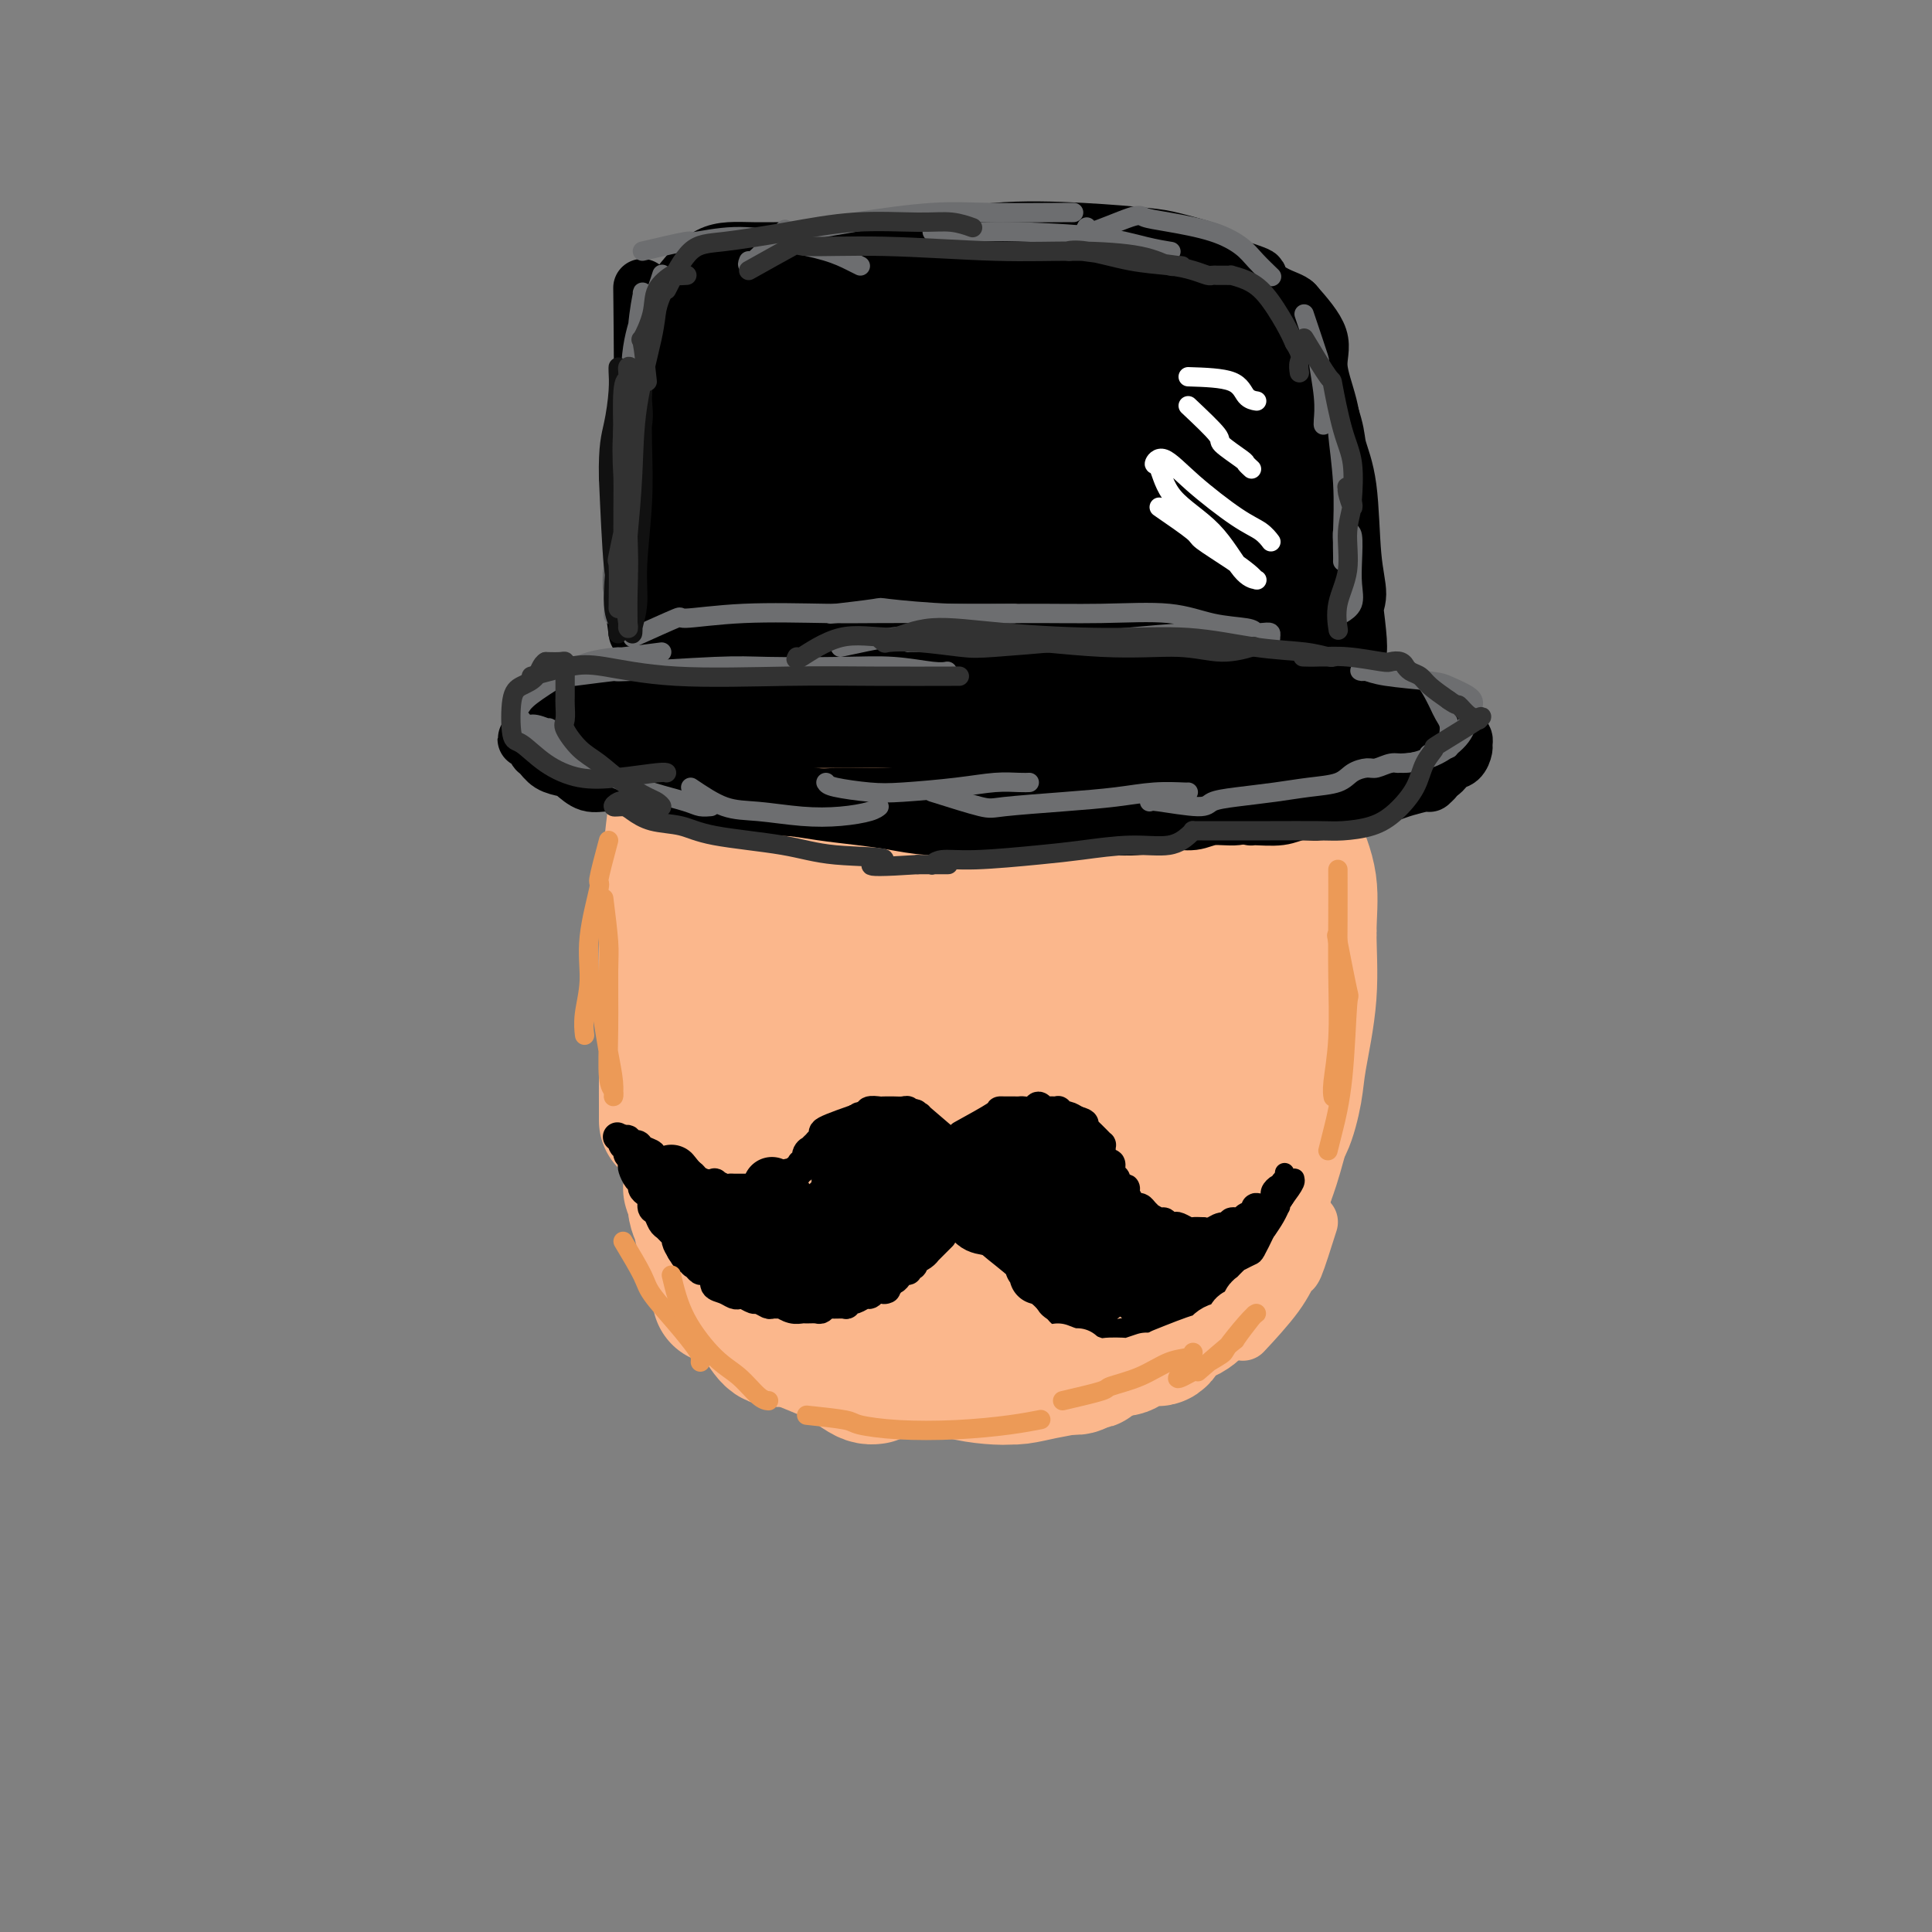 <svg viewBox='0 0 400 400' version='1.1' xmlns='http://www.w3.org/2000/svg' xmlns:xlink='http://www.w3.org/1999/xlink'><rect x="0" y="0" width="400" height="400" fill="#808080" stroke="none"/><g fill='none' stroke='rgb(251,183,140)' stroke-width='28' stroke-linecap='round' stroke-linejoin='round'><path d='M140,167c-0.453,3.696 -0.906,7.393 -1,9c-0.094,1.607 0.171,1.126 0,4c-0.171,2.874 -0.778,9.104 -1,15c-0.222,5.896 -0.060,11.457 0,16c0.060,4.543 0.016,8.068 0,11c-0.016,2.932 -0.004,5.270 0,7c0.004,1.730 0.001,2.850 0,3c-0.001,0.150 -0.000,-0.672 0,-1c0.000,-0.328 0.000,-0.164 0,0'/><path d='M139,191c0.130,-0.741 0.261,-1.482 0,0c-0.261,1.482 -0.912,5.188 -1,8c-0.088,2.812 0.387,4.730 1,9c0.613,4.270 1.365,10.893 2,15c0.635,4.107 1.155,5.700 2,10c0.845,4.300 2.016,11.309 3,16c0.984,4.691 1.781,7.065 2,9c0.219,1.935 -0.140,3.430 0,5c0.140,1.570 0.778,3.215 1,4c0.222,0.785 0.027,0.709 0,1c-0.027,0.291 0.113,0.947 0,0c-0.113,-0.947 -0.480,-3.499 -1,-6c-0.520,-2.501 -1.194,-4.953 -2,-7c-0.806,-2.047 -1.745,-3.690 -2,-5c-0.255,-1.310 0.173,-2.287 0,-3c-0.173,-0.713 -0.949,-1.161 -1,-1c-0.051,0.161 0.622,0.930 1,2c0.378,1.070 0.461,2.442 1,5c0.539,2.558 1.536,6.303 3,9c1.464,2.697 3.397,4.345 5,6c1.603,1.655 2.875,3.317 4,5c1.125,1.683 2.102,3.386 3,4c0.898,0.614 1.719,0.140 2,0c0.281,-0.140 0.024,0.055 0,0c-0.024,-0.055 0.186,-0.361 0,-1c-0.186,-0.639 -0.767,-1.611 -1,-2c-0.233,-0.389 -0.116,-0.194 0,0'/><path d='M157,269c2.908,2.801 5.815,5.602 7,7c1.185,1.398 0.647,1.394 2,2c1.353,0.606 4.597,1.823 7,3c2.403,1.177 3.964,2.316 5,3c1.036,0.684 1.548,0.915 2,1c0.452,0.085 0.843,0.024 1,0c0.157,-0.024 0.078,-0.012 0,0'/><path d='M267,170c0.722,3.502 1.443,7.004 2,9c0.557,1.996 0.948,2.486 1,4c0.052,1.514 -0.235,4.052 0,6c0.235,1.948 0.991,3.306 1,4c0.009,0.694 -0.728,0.725 -1,1c-0.272,0.275 -0.078,0.793 0,1c0.078,0.207 0.039,0.104 0,0'/><path d='M268,174c1.283,2.972 2.566,5.943 3,9c0.434,3.057 0.020,6.199 0,10c-0.020,3.801 0.355,8.262 0,13c-0.355,4.738 -1.440,9.753 -2,13c-0.560,3.247 -0.593,4.726 -1,7c-0.407,2.274 -1.186,5.343 -2,7c-0.814,1.657 -1.661,1.902 -2,2c-0.339,0.098 -0.169,0.049 0,0'/><path d='M267,229c0.289,-1.520 0.579,-3.041 0,-1c-0.579,2.041 -2.026,7.643 -3,11c-0.974,3.357 -1.476,4.469 -2,6c-0.524,1.531 -1.068,3.482 -2,6c-0.932,2.518 -2.250,5.603 -3,7c-0.750,1.397 -0.933,1.107 -1,1c-0.067,-0.107 -0.019,-0.031 0,0c0.019,0.031 0.010,0.015 0,0'/><path d='M259,254c-1.762,2.910 -3.523,5.819 -4,7c-0.477,1.181 0.332,0.632 0,1c-0.332,0.368 -1.803,1.651 -3,3c-1.197,1.349 -2.118,2.762 -3,4c-0.882,1.238 -1.724,2.301 -3,3c-1.276,0.699 -2.984,1.035 -4,2c-1.016,0.965 -1.339,2.559 -2,3c-0.661,0.441 -1.660,-0.271 -3,0c-1.340,0.271 -3.020,1.526 -4,2c-0.980,0.474 -1.259,0.166 -2,0c-0.741,-0.166 -1.943,-0.189 -3,0c-1.057,0.189 -1.967,0.590 -3,1c-1.033,0.410 -2.187,0.828 -3,1c-0.813,0.172 -1.286,0.099 -2,0c-0.714,-0.099 -1.671,-0.223 -3,0c-1.329,0.223 -3.032,0.792 -4,1c-0.968,0.208 -1.201,0.056 -2,0c-0.799,-0.056 -2.164,-0.015 -3,0c-0.836,0.015 -1.142,0.004 -2,0c-0.858,-0.004 -2.266,-0.002 -3,0c-0.734,0.002 -0.793,0.004 -1,0c-0.207,-0.004 -0.563,-0.015 -1,0c-0.437,0.015 -0.954,0.057 -1,0c-0.046,-0.057 0.379,-0.212 1,0c0.621,0.212 1.437,0.789 3,1c1.563,0.211 3.872,0.054 6,0c2.128,-0.054 4.076,-0.004 6,0c1.924,0.004 3.826,-0.037 5,0c1.174,0.037 1.621,0.154 2,0c0.379,-0.154 0.689,-0.577 1,-1'/><path d='M224,282c3.707,-0.009 0.974,-0.032 0,0c-0.974,0.032 -0.191,0.117 -1,0c-0.809,-0.117 -3.212,-0.438 -5,0c-1.788,0.438 -2.961,1.634 -4,2c-1.039,0.366 -1.945,-0.097 -3,0c-1.055,0.097 -2.258,0.755 -3,1c-0.742,0.245 -1.024,0.077 -1,0c0.024,-0.077 0.354,-0.063 1,0c0.646,0.063 1.609,0.174 3,0c1.391,-0.174 3.211,-0.635 5,-1c1.789,-0.365 3.545,-0.635 5,-1c1.455,-0.365 2.607,-0.827 3,-1c0.393,-0.173 0.027,-0.058 0,0c-0.027,0.058 0.287,0.058 0,0c-0.287,-0.058 -1.173,-0.173 -2,0c-0.827,0.173 -1.594,0.633 -3,1c-1.406,0.367 -3.450,0.642 -5,1c-1.550,0.358 -2.606,0.799 -4,1c-1.394,0.201 -3.127,0.162 -5,0c-1.873,-0.162 -3.885,-0.446 -6,-1c-2.115,-0.554 -4.332,-1.378 -6,-2c-1.668,-0.622 -2.787,-1.043 -5,-3c-2.213,-1.957 -5.519,-5.450 -7,-7c-1.481,-1.550 -1.137,-1.157 -1,-1c0.137,0.157 0.069,0.079 0,0'/><path d='M165,237c0.839,0.942 1.678,1.884 1,0c-0.678,-1.884 -2.874,-6.594 -4,-9c-1.126,-2.406 -1.182,-2.510 -2,-4c-0.818,-1.490 -2.396,-4.368 -3,-6c-0.604,-1.632 -0.233,-2.017 0,-1c0.233,1.017 0.327,3.437 1,7c0.673,3.563 1.925,8.271 3,13c1.075,4.729 1.973,9.481 3,14c1.027,4.519 2.183,8.807 3,12c0.817,3.193 1.295,5.292 2,6c0.705,0.708 1.637,0.024 2,-1c0.363,-1.024 0.158,-2.390 0,-5c-0.158,-2.610 -0.267,-6.465 -1,-12c-0.733,-5.535 -2.090,-12.751 -3,-18c-0.910,-5.249 -1.373,-8.530 -2,-14c-0.627,-5.470 -1.417,-13.129 -2,-17c-0.583,-3.871 -0.960,-3.956 -1,-4c-0.040,-0.044 0.257,-0.049 1,3c0.743,3.049 1.931,9.152 3,16c1.069,6.848 2.019,14.440 3,21c0.981,6.560 1.994,12.088 3,16c1.006,3.912 2.004,6.207 3,7c0.996,0.793 1.990,0.085 3,-2c1.010,-2.085 2.035,-5.545 3,-10c0.965,-4.455 1.870,-9.905 3,-15c1.130,-5.095 2.486,-9.835 4,-15c1.514,-5.165 3.188,-10.754 4,-13c0.812,-2.246 0.764,-1.148 1,0c0.236,1.148 0.756,2.348 1,6c0.244,3.652 0.213,9.758 0,16c-0.213,6.242 -0.606,12.621 -1,19'/><path d='M193,247c-0.063,9.166 -0.721,11.580 -1,14c-0.279,2.420 -0.179,4.845 0,5c0.179,0.155 0.437,-1.960 1,-5c0.563,-3.040 1.430,-7.006 3,-12c1.570,-4.994 3.844,-11.018 6,-16c2.156,-4.982 4.195,-8.922 6,-12c1.805,-3.078 3.375,-5.294 5,-5c1.625,0.294 3.305,3.097 4,7c0.695,3.903 0.405,8.905 0,13c-0.405,4.095 -0.926,7.284 -2,12c-1.074,4.716 -2.701,10.959 -4,15c-1.299,4.041 -2.269,5.880 -3,7c-0.731,1.120 -1.224,1.522 -1,-1c0.224,-2.522 1.165,-7.966 3,-14c1.835,-6.034 4.566,-12.657 7,-19c2.434,-6.343 4.572,-12.404 7,-17c2.428,-4.596 5.147,-7.726 7,-9c1.853,-1.274 2.841,-0.690 4,1c1.159,1.690 2.488,4.487 2,11c-0.488,6.513 -2.792,16.741 -5,24c-2.208,7.259 -4.318,11.550 -6,15c-1.682,3.450 -2.935,6.058 -4,7c-1.065,0.942 -1.943,0.219 -2,-2c-0.057,-2.219 0.707,-5.935 2,-11c1.293,-5.065 3.116,-11.480 6,-18c2.884,-6.520 6.830,-13.144 10,-17c3.170,-3.856 5.565,-4.945 7,-5c1.435,-0.055 1.910,0.923 2,3c0.090,2.077 -0.207,5.251 -1,9c-0.793,3.749 -2.084,8.071 -4,12c-1.916,3.929 -4.458,7.464 -7,11'/><path d='M235,250c-2.067,3.981 -1.734,2.435 -2,1c-0.266,-1.435 -1.133,-2.758 -1,-5c0.133,-2.242 1.264,-5.402 3,-9c1.736,-3.598 4.077,-7.633 6,-11c1.923,-3.367 3.429,-6.066 5,-8c1.571,-1.934 3.206,-3.104 4,-4c0.794,-0.896 0.748,-1.517 1,-2c0.252,-0.483 0.803,-0.828 1,-1c0.197,-0.172 0.040,-0.169 0,-1c-0.040,-0.831 0.039,-2.494 0,-4c-0.039,-1.506 -0.194,-2.854 0,-6c0.194,-3.146 0.738,-8.090 1,-11c0.262,-2.910 0.241,-3.785 0,-5c-0.241,-1.215 -0.703,-2.770 -1,-4c-0.297,-1.230 -0.430,-2.136 -1,-3c-0.570,-0.864 -1.576,-1.688 -3,-2c-1.424,-0.312 -3.264,-0.113 -5,0c-1.736,0.113 -3.368,0.138 -5,0c-1.632,-0.138 -3.265,-0.441 -5,0c-1.735,0.441 -3.571,1.625 -5,2c-1.429,0.375 -2.450,-0.061 -3,0c-0.550,0.061 -0.630,0.618 -1,1c-0.370,0.382 -1.032,0.590 0,1c1.032,0.410 3.758,1.023 7,2c3.242,0.977 7.001,2.318 10,3c2.999,0.682 5.237,0.705 7,1c1.763,0.295 3.050,0.863 4,1c0.950,0.137 1.564,-0.155 1,0c-0.564,0.155 -2.304,0.759 -6,1c-3.696,0.241 -9.348,0.121 -15,0'/><path d='M232,187c-4.916,0.005 -7.205,-0.483 -12,-1c-4.795,-0.517 -12.094,-1.062 -18,-2c-5.906,-0.938 -10.417,-2.268 -14,-3c-3.583,-0.732 -6.237,-0.864 -8,-1c-1.763,-0.136 -2.634,-0.275 -2,0c0.634,0.275 2.775,0.964 6,1c3.225,0.036 7.534,-0.582 12,-1c4.466,-0.418 9.087,-0.636 13,-1c3.913,-0.364 7.117,-0.874 9,-1c1.883,-0.126 2.445,0.131 3,0c0.555,-0.131 1.104,-0.652 0,-1c-1.104,-0.348 -3.860,-0.524 -8,-1c-4.140,-0.476 -9.664,-1.252 -14,-2c-4.336,-0.748 -7.486,-1.468 -12,-2c-4.514,-0.532 -10.394,-0.878 -15,-1c-4.606,-0.122 -7.937,-0.021 -10,0c-2.063,0.021 -2.856,-0.037 -3,0c-0.144,0.037 0.361,0.170 3,1c2.639,0.830 7.412,2.359 12,3c4.588,0.641 8.991,0.396 14,1c5.009,0.604 10.625,2.059 14,3c3.375,0.941 4.511,1.370 5,2c0.489,0.630 0.333,1.462 -1,2c-1.333,0.538 -3.844,0.783 -7,1c-3.156,0.217 -6.959,0.406 -12,0c-5.041,-0.406 -11.320,-1.407 -16,-2c-4.680,-0.593 -7.759,-0.777 -10,-1c-2.241,-0.223 -3.642,-0.483 -4,0c-0.358,0.483 0.326,1.709 3,3c2.674,1.291 7.337,2.645 12,4'/><path d='M172,188c5.900,1.492 13.151,1.721 20,2c6.849,0.279 13.295,0.608 18,1c4.705,0.392 7.669,0.846 10,1c2.331,0.154 4.029,0.008 4,0c-0.029,-0.008 -1.785,0.121 -5,0c-3.215,-0.121 -7.891,-0.493 -14,-1c-6.109,-0.507 -13.653,-1.150 -20,-2c-6.347,-0.850 -11.497,-1.909 -16,-2c-4.503,-0.091 -8.359,0.784 -10,2c-1.641,1.216 -1.066,2.772 0,4c1.066,1.228 2.622,2.129 7,3c4.378,0.871 11.576,1.713 18,2c6.424,0.287 12.074,0.019 18,0c5.926,-0.019 12.129,0.212 16,0c3.871,-0.212 5.409,-0.868 6,-1c0.591,-0.132 0.235,0.259 -2,0c-2.235,-0.259 -6.349,-1.170 -12,-2c-5.651,-0.830 -12.838,-1.581 -19,-2c-6.162,-0.419 -11.298,-0.507 -15,0c-3.702,0.507 -5.968,1.610 -7,3c-1.032,1.390 -0.829,3.066 2,5c2.829,1.934 8.284,4.127 15,6c6.716,1.873 14.693,3.427 20,4c5.307,0.573 7.945,0.164 9,0c1.055,-0.164 0.528,-0.082 0,0'/></g>
<g fill='none' stroke='rgb(0,0,0)' stroke-width='6' stroke-linecap='round' stroke-linejoin='round'><path d='M199,235c2.861,-1.577 5.723,-3.155 7,-4c1.277,-0.845 0.971,-0.959 1,-1c0.029,-0.041 0.393,-0.010 1,0c0.607,0.010 1.458,-0.002 2,0c0.542,0.002 0.775,0.018 1,0c0.225,-0.018 0.440,-0.072 1,0c0.560,0.072 1.464,0.268 2,0c0.536,-0.268 0.703,-1.001 1,-1c0.297,0.001 0.724,0.736 1,1c0.276,0.264 0.402,0.056 1,0c0.598,-0.056 1.669,0.040 2,0c0.331,-0.040 -0.076,-0.217 0,0c0.076,0.217 0.636,0.828 1,1c0.364,0.172 0.533,-0.094 1,0c0.467,0.094 1.234,0.547 2,1'/><path d='M223,232c2.250,0.549 1.376,0.920 1,1c-0.376,0.080 -0.255,-0.132 0,0c0.255,0.132 0.643,0.609 1,1c0.357,0.391 0.684,0.695 1,1c0.316,0.305 0.620,0.610 1,1c0.380,0.390 0.837,0.865 1,1c0.163,0.135 0.034,-0.071 0,0c-0.034,0.071 0.028,0.418 0,1c-0.028,0.582 -0.147,1.399 0,2c0.147,0.601 0.561,0.987 1,1c0.439,0.013 0.905,-0.346 1,0c0.095,0.346 -0.181,1.399 0,2c0.181,0.601 0.818,0.752 1,1c0.182,0.248 -0.092,0.595 0,1c0.092,0.405 0.549,0.869 1,1c0.451,0.131 0.894,-0.071 1,0c0.106,0.071 -0.127,0.414 0,1c0.127,0.586 0.613,1.415 1,2c0.387,0.585 0.676,0.926 1,1c0.324,0.074 0.682,-0.120 1,0c0.318,0.120 0.596,0.553 1,1c0.404,0.447 0.934,0.908 1,1c0.066,0.092 -0.333,-0.185 0,0c0.333,0.185 1.398,0.833 2,1c0.602,0.167 0.743,-0.148 1,0c0.257,0.148 0.631,0.758 1,1c0.369,0.242 0.731,0.117 1,0c0.269,-0.117 0.443,-0.227 1,0c0.557,0.227 1.496,0.792 2,1c0.504,0.208 0.573,0.059 1,0c0.427,-0.059 1.214,-0.030 2,0'/><path d='M249,255c2.797,0.911 2.289,0.187 2,0c-0.289,-0.187 -0.357,0.161 0,0c0.357,-0.161 1.141,-0.831 2,-1c0.859,-0.169 1.793,0.162 2,0c0.207,-0.162 -0.314,-0.818 0,-1c0.314,-0.182 1.463,0.111 2,0c0.537,-0.111 0.463,-0.625 1,-1c0.537,-0.375 1.684,-0.611 2,-1c0.316,-0.389 -0.200,-0.931 0,-1c0.200,-0.069 1.115,0.335 2,0c0.885,-0.335 1.740,-1.409 2,-2c0.260,-0.591 -0.075,-0.698 0,-1c0.075,-0.302 0.560,-0.799 1,-1c0.440,-0.201 0.836,-0.106 1,0c0.164,0.106 0.097,0.225 0,0c-0.097,-0.225 -0.222,-0.792 0,-1c0.222,-0.208 0.792,-0.056 1,0c0.208,0.056 0.056,0.015 0,0c-0.056,-0.015 -0.015,-0.004 0,0c0.015,0.004 0.004,-0.000 0,0c-0.004,0.000 -0.001,0.004 0,0c0.001,-0.004 0.001,-0.016 0,0c-0.001,0.016 -0.004,0.060 0,0c0.004,-0.060 0.016,-0.224 0,0c-0.016,0.224 -0.060,0.836 0,1c0.060,0.164 0.222,-0.121 0,0c-0.222,0.121 -0.829,0.648 -1,1c-0.171,0.352 0.094,0.529 0,1c-0.094,0.471 -0.547,1.235 -1,2'/><path d='M265,250c-0.094,0.471 0.172,-0.351 0,0c-0.172,0.351 -0.781,1.877 -1,3c-0.219,1.123 -0.047,1.844 0,2c0.047,0.156 -0.030,-0.253 0,0c0.030,0.253 0.167,1.167 0,2c-0.167,0.833 -0.637,1.584 -1,2c-0.363,0.416 -0.618,0.495 -1,1c-0.382,0.505 -0.890,1.435 -1,2c-0.110,0.565 0.177,0.764 0,1c-0.177,0.236 -0.820,0.510 -1,1c-0.180,0.490 0.101,1.195 0,2c-0.101,0.805 -0.586,1.708 -1,2c-0.414,0.292 -0.757,-0.028 -1,0c-0.243,0.028 -0.385,0.403 -1,1c-0.615,0.597 -1.704,1.417 -2,2c-0.296,0.583 0.202,0.931 0,1c-0.202,0.069 -1.105,-0.140 -2,0c-0.895,0.140 -1.783,0.630 -2,1c-0.217,0.370 0.237,0.621 0,1c-0.237,0.379 -1.167,0.885 -2,1c-0.833,0.115 -1.570,-0.162 -2,0c-0.430,0.162 -0.552,0.761 -1,1c-0.448,0.239 -1.222,0.116 -2,0c-0.778,-0.116 -1.559,-0.226 -2,0c-0.441,0.226 -0.542,0.789 -1,1c-0.458,0.211 -1.274,0.071 -2,0c-0.726,-0.071 -1.363,-0.071 -2,0c-0.637,0.071 -1.274,0.215 -2,0c-0.726,-0.215 -1.542,-0.789 -2,-1c-0.458,-0.211 -0.560,-0.060 -1,0c-0.440,0.060 -1.220,0.030 -2,0'/><path d='M230,276c-2.609,-0.238 -1.132,-0.833 -1,-1c0.132,-0.167 -1.082,0.095 -2,0c-0.918,-0.095 -1.541,-0.546 -2,-1c-0.459,-0.454 -0.753,-0.909 -1,-1c-0.247,-0.091 -0.447,0.183 -1,0c-0.553,-0.183 -1.458,-0.823 -2,-1c-0.542,-0.177 -0.723,0.107 -1,0c-0.277,-0.107 -0.652,-0.606 -1,-1c-0.348,-0.394 -0.668,-0.683 -1,-1c-0.332,-0.317 -0.676,-0.662 -1,-1c-0.324,-0.338 -0.627,-0.668 -1,-1c-0.373,-0.332 -0.817,-0.667 -1,-1c-0.183,-0.333 -0.106,-0.664 0,-1c0.106,-0.336 0.240,-0.678 0,-1c-0.240,-0.322 -0.853,-0.625 -1,-1c-0.147,-0.375 0.172,-0.823 0,-1c-0.172,-0.177 -0.834,-0.085 -1,0c-0.166,0.085 0.166,0.162 0,0c-0.166,-0.162 -0.829,-0.564 -1,-1c-0.171,-0.436 0.150,-0.905 0,-1c-0.150,-0.095 -0.771,0.185 -1,0c-0.229,-0.185 -0.065,-0.834 0,-1c0.065,-0.166 0.032,0.151 0,0c-0.032,-0.151 -0.061,-0.772 0,-1c0.061,-0.228 0.212,-0.065 0,0c-0.212,0.065 -0.789,0.031 -1,0c-0.211,-0.031 -0.057,-0.060 0,0c0.057,0.060 0.015,0.208 0,0c-0.015,-0.208 -0.004,-0.774 0,-1c0.004,-0.226 0.002,-0.113 0,0'/><path d='M210,258c-1.460,-1.873 -1.109,-0.555 -1,0c0.109,0.555 -0.023,0.346 0,0c0.023,-0.346 0.200,-0.828 0,-1c-0.200,-0.172 -0.776,-0.032 -1,0c-0.224,0.032 -0.097,-0.043 0,0c0.097,0.043 0.162,0.204 0,0c-0.162,-0.204 -0.552,-0.773 -1,-1c-0.448,-0.227 -0.955,-0.112 -1,0c-0.045,0.112 0.373,0.223 0,0c-0.373,-0.223 -1.535,-0.778 -2,-1c-0.465,-0.222 -0.232,-0.111 0,0'/><path d='M197,237c-2.952,-2.538 -5.905,-5.076 -7,-6c-1.095,-0.924 -0.334,-0.233 0,0c0.334,0.233 0.241,0.010 0,0c-0.241,-0.010 -0.629,0.193 -1,0c-0.371,-0.193 -0.726,-0.784 -1,-1c-0.274,-0.216 -0.469,-0.058 -1,0c-0.531,0.058 -1.398,0.016 -2,0c-0.602,-0.016 -0.939,-0.005 -1,0c-0.061,0.005 0.155,0.005 0,0c-0.155,-0.005 -0.682,-0.015 -1,0c-0.318,0.015 -0.428,0.057 -1,0c-0.572,-0.057 -1.607,-0.211 -2,0c-0.393,0.211 -0.144,0.788 0,1c0.144,0.212 0.184,0.061 0,0c-0.184,-0.061 -0.592,-0.030 -1,0'/><path d='M179,231c-1.962,0.161 -1.367,0.564 -1,1c0.367,0.436 0.504,0.904 0,1c-0.504,0.096 -1.651,-0.182 -2,0c-0.349,0.182 0.099,0.823 0,1c-0.099,0.177 -0.743,-0.111 -1,0c-0.257,0.111 -0.125,0.621 0,1c0.125,0.379 0.243,0.626 0,1c-0.243,0.374 -0.849,0.873 -1,1c-0.151,0.127 0.152,-0.120 0,0c-0.152,0.120 -0.759,0.607 -1,1c-0.241,0.393 -0.116,0.693 0,1c0.116,0.307 0.224,0.621 0,1c-0.224,0.379 -0.778,0.821 -1,1c-0.222,0.179 -0.112,0.093 0,0c0.112,-0.093 0.226,-0.193 0,0c-0.226,0.193 -0.792,0.678 -1,1c-0.208,0.322 -0.059,0.482 0,1c0.059,0.518 0.027,1.396 0,2c-0.027,0.604 -0.050,0.935 0,1c0.050,0.065 0.172,-0.137 0,0c-0.172,0.137 -0.637,0.611 -1,1c-0.363,0.389 -0.622,0.692 -1,1c-0.378,0.308 -0.874,0.623 -1,1c-0.126,0.377 0.117,0.818 0,1c-0.117,0.182 -0.596,0.105 -1,0c-0.404,-0.105 -0.734,-0.239 -1,0c-0.266,0.239 -0.469,0.851 -1,1c-0.531,0.149 -1.390,-0.166 -2,0c-0.610,0.166 -0.972,0.814 -1,1c-0.028,0.186 0.278,-0.090 0,0c-0.278,0.090 -1.139,0.545 -2,1'/><path d='M160,253c-1.619,0.774 -1.167,0.208 -1,0c0.167,-0.208 0.048,-0.060 0,0c-0.048,0.060 -0.024,0.030 0,0'/><path d='M179,231c-3.403,1.176 -6.806,2.353 -8,3c-1.194,0.647 -0.181,0.766 0,1c0.181,0.234 -0.472,0.584 -1,1c-0.528,0.416 -0.930,0.898 -1,1c-0.070,0.102 0.193,-0.175 0,0c-0.193,0.175 -0.840,0.803 -1,1c-0.160,0.197 0.167,-0.038 0,0c-0.167,0.038 -0.830,0.349 -1,1c-0.170,0.651 0.152,1.643 0,2c-0.152,0.357 -0.777,0.081 -1,0c-0.223,-0.081 -0.045,0.035 0,0c0.045,-0.035 -0.043,-0.219 0,0c0.043,0.219 0.218,0.842 0,1c-0.218,0.158 -0.828,-0.150 -1,0c-0.172,0.150 0.093,0.757 0,1c-0.093,0.243 -0.546,0.121 -1,0c-0.454,-0.121 -0.909,-0.242 -1,0c-0.091,0.242 0.182,0.848 0,1c-0.182,0.152 -0.818,-0.152 -1,0c-0.182,0.152 0.091,0.758 0,1c-0.091,0.242 -0.545,0.121 -1,0'/><path d='M161,245c-1.724,1.718 -1.036,0.513 -1,0c0.036,-0.513 -0.582,-0.334 -1,0c-0.418,0.334 -0.637,0.821 -1,1c-0.363,0.179 -0.871,0.048 -1,0c-0.129,-0.048 0.120,-0.013 0,0c-0.120,0.013 -0.609,0.004 -1,0c-0.391,-0.004 -0.682,-0.001 -1,0c-0.318,0.001 -0.661,0.001 -1,0c-0.339,-0.001 -0.673,-0.004 -1,0c-0.327,0.004 -0.646,0.015 -1,0c-0.354,-0.015 -0.741,-0.056 -1,0c-0.259,0.056 -0.388,0.208 -1,0c-0.612,-0.208 -1.707,-0.776 -2,-1c-0.293,-0.224 0.215,-0.102 0,0c-0.215,0.102 -1.153,0.186 -2,0c-0.847,-0.186 -1.603,-0.642 -2,-1c-0.397,-0.358 -0.437,-0.617 -1,-1c-0.563,-0.383 -1.651,-0.890 -2,-1c-0.349,-0.110 0.042,0.178 0,0c-0.042,-0.178 -0.515,-0.821 -1,-1c-0.485,-0.179 -0.980,0.106 -2,0c-1.020,-0.106 -2.565,-0.603 -3,-1c-0.435,-0.397 0.238,-0.695 0,-1c-0.238,-0.305 -1.388,-0.617 -2,-1c-0.612,-0.383 -0.685,-0.838 -1,-1c-0.315,-0.162 -0.872,-0.029 -1,0c-0.128,0.029 0.172,-0.044 0,0c-0.172,0.044 -0.815,0.204 -1,0c-0.185,-0.204 0.090,-0.773 0,-1c-0.090,-0.227 -0.545,-0.114 -1,0'/><path d='M129,236c-2.321,-1.238 -0.622,-0.332 0,0c0.622,0.332 0.167,0.089 0,0c-0.167,-0.089 -0.045,-0.024 0,0c0.045,0.024 0.012,0.005 0,0c-0.012,-0.005 -0.003,0.002 0,0c0.003,-0.002 0.001,-0.014 0,0c-0.001,0.014 -0.001,0.056 0,0c0.001,-0.056 0.004,-0.208 0,0c-0.004,0.208 -0.016,0.777 0,1c0.016,0.223 0.061,0.101 0,0c-0.061,-0.101 -0.226,-0.182 0,0c0.226,0.182 0.845,0.625 1,1c0.155,0.375 -0.152,0.682 0,1c0.152,0.318 0.763,0.649 1,1c0.237,0.351 0.101,0.724 0,1c-0.101,0.276 -0.168,0.455 0,1c0.168,0.545 0.571,1.454 1,2c0.429,0.546 0.885,0.728 1,1c0.115,0.272 -0.110,0.635 0,1c0.110,0.365 0.554,0.731 1,1c0.446,0.269 0.893,0.439 1,1c0.107,0.561 -0.126,1.512 0,2c0.126,0.488 0.612,0.512 1,1c0.388,0.488 0.678,1.439 1,2c0.322,0.561 0.678,0.730 1,1c0.322,0.270 0.612,0.639 1,1c0.388,0.361 0.874,0.712 1,1c0.126,0.288 -0.107,0.511 0,1c0.107,0.489 0.553,1.245 1,2'/><path d='M141,259c2.035,3.448 1.121,0.570 1,0c-0.121,-0.570 0.550,1.170 1,2c0.450,0.830 0.679,0.751 1,1c0.321,0.249 0.733,0.826 1,1c0.267,0.174 0.390,-0.055 1,0c0.610,0.055 1.708,0.393 2,1c0.292,0.607 -0.221,1.482 0,2c0.221,0.518 1.177,0.679 2,1c0.823,0.321 1.515,0.803 2,1c0.485,0.197 0.764,0.109 1,0c0.236,-0.109 0.429,-0.240 1,0c0.571,0.240 1.520,0.849 2,1c0.480,0.151 0.491,-0.157 1,0c0.509,0.157 1.515,0.778 2,1c0.485,0.222 0.449,0.045 1,0c0.551,-0.045 1.691,0.040 2,0c0.309,-0.040 -0.212,-0.207 0,0c0.212,0.207 1.156,0.789 2,1c0.844,0.211 1.589,0.053 2,0c0.411,-0.053 0.489,0.000 1,0c0.511,-0.000 1.455,-0.053 2,0c0.545,0.053 0.691,0.211 1,0c0.309,-0.211 0.780,-0.793 1,-1c0.220,-0.207 0.191,-0.040 1,0c0.809,0.040 2.458,-0.046 3,0c0.542,0.046 -0.024,0.223 0,0c0.024,-0.223 0.636,-0.847 1,-1c0.364,-0.153 0.479,0.165 1,0c0.521,-0.165 1.448,-0.814 2,-1c0.552,-0.186 0.729,0.090 1,0c0.271,-0.090 0.635,-0.545 1,-1'/><path d='M181,267c3.792,-0.421 2.273,0.028 2,0c-0.273,-0.028 0.700,-0.533 1,-1c0.300,-0.467 -0.073,-0.894 0,-1c0.073,-0.106 0.593,0.111 1,0c0.407,-0.111 0.701,-0.551 1,-1c0.299,-0.449 0.602,-0.909 1,-1c0.398,-0.091 0.889,0.187 1,0c0.111,-0.187 -0.160,-0.837 0,-1c0.160,-0.163 0.750,0.163 1,0c0.250,-0.163 0.158,-0.814 0,-1c-0.158,-0.186 -0.383,0.095 0,0c0.383,-0.095 1.375,-0.565 2,-1c0.625,-0.435 0.885,-0.834 1,-1c0.115,-0.166 0.086,-0.100 0,0c-0.086,0.100 -0.230,0.233 0,0c0.230,-0.233 0.832,-0.833 1,-1c0.168,-0.167 -0.099,0.099 0,0c0.099,-0.099 0.562,-0.562 1,-1c0.438,-0.438 0.849,-0.849 1,-1c0.151,-0.151 0.041,-0.041 0,0c-0.041,0.041 -0.012,0.012 0,0c0.012,-0.012 0.006,-0.006 0,0'/></g>
<g fill='none' stroke='rgb(0,0,0)' stroke-width='12' stroke-linecap='round' stroke-linejoin='round'><path d='M139,243c1.925,2.409 3.850,4.817 5,6c1.150,1.183 1.523,1.140 3,2c1.477,0.860 4.056,2.623 6,4c1.944,1.377 3.253,2.369 4,3c0.747,0.631 0.932,0.901 1,1c0.068,0.099 0.019,0.028 0,0c-0.019,-0.028 -0.010,-0.014 0,0'/><path d='M142,249c2.556,2.642 5.112,5.285 6,6c0.888,0.715 0.107,-0.497 1,0c0.893,0.497 3.460,2.704 5,4c1.540,1.296 2.054,1.680 3,2c0.946,0.320 2.324,0.577 3,1c0.676,0.423 0.649,1.011 1,1c0.351,-0.011 1.081,-0.620 1,-1c-0.081,-0.380 -0.974,-0.530 -2,-1c-1.026,-0.470 -2.186,-1.259 -3,-2c-0.814,-0.741 -1.281,-1.432 -2,-2c-0.719,-0.568 -1.690,-1.012 -2,-1c-0.310,0.012 0.041,0.480 0,1c-0.041,0.520 -0.474,1.093 0,2c0.474,0.907 1.853,2.150 3,3c1.147,0.850 2.060,1.308 3,2c0.940,0.692 1.907,1.618 3,2c1.093,0.382 2.313,0.221 3,0c0.687,-0.221 0.840,-0.503 1,-1c0.160,-0.497 0.328,-1.208 0,-2c-0.328,-0.792 -1.153,-1.663 -2,-3c-0.847,-1.337 -1.718,-3.138 -3,-4c-1.282,-0.862 -2.976,-0.785 -4,-1c-1.024,-0.215 -1.379,-0.723 -2,-1c-0.621,-0.277 -1.507,-0.322 -2,0c-0.493,0.322 -0.594,1.010 0,2c0.594,0.990 1.884,2.283 3,3c1.116,0.717 2.058,0.859 3,1'/><path d='M159,260c1.381,1.189 1.833,1.162 3,1c1.167,-0.162 3.049,-0.459 4,-1c0.951,-0.541 0.970,-1.325 1,-2c0.030,-0.675 0.071,-1.241 0,-2c-0.071,-0.759 -0.255,-1.710 -1,-3c-0.745,-1.290 -2.052,-2.920 -3,-4c-0.948,-1.080 -1.538,-1.612 -2,-2c-0.462,-0.388 -0.797,-0.633 -1,-1c-0.203,-0.367 -0.275,-0.855 0,0c0.275,0.855 0.898,3.053 2,4c1.102,0.947 2.684,0.643 4,1c1.316,0.357 2.367,1.376 3,2c0.633,0.624 0.849,0.854 2,1c1.151,0.146 3.236,0.209 4,0c0.764,-0.209 0.205,-0.688 0,-1c-0.205,-0.312 -0.058,-0.455 0,-1c0.058,-0.545 0.026,-1.490 0,-2c-0.026,-0.510 -0.045,-0.583 0,-1c0.045,-0.417 0.156,-1.177 0,-1c-0.156,0.177 -0.578,1.290 -1,2c-0.422,0.710 -0.842,1.015 -1,2c-0.158,0.985 -0.053,2.648 0,4c0.053,1.352 0.056,2.393 0,3c-0.056,0.607 -0.169,0.781 0,1c0.169,0.219 0.622,0.485 1,0c0.378,-0.485 0.683,-1.720 1,-3c0.317,-1.280 0.646,-2.605 1,-4c0.354,-1.395 0.734,-2.858 1,-4c0.266,-1.142 0.418,-1.961 1,-3c0.582,-1.039 1.595,-2.297 2,-3c0.405,-0.703 0.203,-0.852 0,-1'/><path d='M180,242c1.309,-2.546 1.083,-0.409 1,1c-0.083,1.409 -0.021,2.092 0,3c0.021,0.908 0.002,2.041 0,3c-0.002,0.959 0.013,1.742 0,2c-0.013,0.258 -0.053,-0.011 0,0c0.053,0.011 0.199,0.302 0,0c-0.199,-0.302 -0.744,-1.198 -1,-2c-0.256,-0.802 -0.224,-1.509 0,-3c0.224,-1.491 0.641,-3.767 1,-5c0.359,-1.233 0.660,-1.423 1,-2c0.340,-0.577 0.718,-1.540 1,-2c0.282,-0.460 0.468,-0.418 1,0c0.532,0.418 1.409,1.213 2,2c0.591,0.787 0.897,1.568 1,2c0.103,0.432 0.003,0.517 0,1c-0.003,0.483 0.091,1.363 0,2c-0.091,0.637 -0.366,1.029 -1,1c-0.634,-0.029 -1.628,-0.481 -2,-1c-0.372,-0.519 -0.123,-1.105 0,-2c0.123,-0.895 0.120,-2.100 0,-3c-0.120,-0.900 -0.358,-1.497 0,-2c0.358,-0.503 1.311,-0.913 2,-1c0.689,-0.087 1.112,0.148 2,1c0.888,0.852 2.240,2.321 3,3c0.760,0.679 0.928,0.569 1,1c0.072,0.431 0.047,1.405 0,2c-0.047,0.595 -0.118,0.811 0,1c0.118,0.189 0.423,0.350 0,0c-0.423,-0.350 -1.576,-1.209 -2,-2c-0.424,-0.791 -0.121,-1.512 0,-2c0.121,-0.488 0.061,-0.744 0,-1'/><path d='M190,239c-0.422,-1.047 -0.477,-1.666 0,-2c0.477,-0.334 1.487,-0.383 2,0c0.513,0.383 0.529,1.198 1,2c0.471,0.802 1.398,1.592 2,2c0.602,0.408 0.879,0.434 1,1c0.121,0.566 0.085,1.672 0,2c-0.085,0.328 -0.219,-0.123 0,0c0.219,0.123 0.791,0.820 1,1c0.209,0.180 0.056,-0.156 0,0c-0.056,0.156 -0.014,0.802 0,1c0.014,0.198 0.002,-0.054 0,0c-0.002,0.054 0.007,0.414 0,1c-0.007,0.586 -0.030,1.397 0,2c0.030,0.603 0.114,0.999 0,1c-0.114,0.001 -0.426,-0.392 -1,0c-0.574,0.392 -1.411,1.569 -2,2c-0.589,0.431 -0.928,0.115 -1,0c-0.072,-0.115 0.125,-0.029 0,0c-0.125,0.029 -0.572,0.002 -1,0c-0.428,-0.002 -0.836,0.023 -1,0c-0.164,-0.023 -0.084,-0.093 0,0c0.084,0.093 0.173,0.351 0,1c-0.173,0.649 -0.610,1.689 -1,2c-0.390,0.311 -0.735,-0.109 -1,0c-0.265,0.109 -0.449,0.746 -1,1c-0.551,0.254 -1.468,0.123 -2,0c-0.532,-0.123 -0.679,-0.239 -1,0c-0.321,0.239 -0.817,0.834 -1,1c-0.183,0.166 -0.052,-0.095 0,0c0.052,0.095 0.026,0.548 0,1'/><path d='M184,258c-2.126,1.355 -0.940,0.741 -1,1c-0.060,0.259 -1.365,1.390 -2,2c-0.635,0.610 -0.600,0.699 -1,1c-0.400,0.301 -1.236,0.813 -2,1c-0.764,0.187 -1.454,0.051 -2,0c-0.546,-0.051 -0.946,-0.015 -1,0c-0.054,0.015 0.237,0.008 0,0c-0.237,-0.008 -1.002,-0.016 -1,0c0.002,0.016 0.772,0.057 1,0c0.228,-0.057 -0.085,-0.212 0,0c0.085,0.212 0.570,0.790 1,1c0.430,0.210 0.807,0.052 1,0c0.193,-0.052 0.202,0.001 0,0c-0.202,-0.001 -0.614,-0.057 -1,0c-0.386,0.057 -0.744,0.225 -1,0c-0.256,-0.225 -0.409,-0.844 -1,-1c-0.591,-0.156 -1.621,0.150 -2,0c-0.379,-0.150 -0.108,-0.757 0,-1c0.108,-0.243 0.054,-0.121 0,0'/><path d='M209,243c-2.954,1.677 -5.907,3.354 -7,4c-1.093,0.646 -0.325,0.260 0,0c0.325,-0.260 0.209,-0.396 0,0c-0.209,0.396 -0.510,1.323 0,2c0.510,0.677 1.829,1.105 3,2c1.171,0.895 2.192,2.256 3,3c0.808,0.744 1.404,0.872 2,1'/><path d='M210,255c1.470,1.466 1.146,1.132 1,1c-0.146,-0.132 -0.112,-0.061 0,0c0.112,0.061 0.302,0.114 0,0c-0.302,-0.114 -1.098,-0.394 -2,-1c-0.902,-0.606 -1.912,-1.539 -3,-2c-1.088,-0.461 -2.255,-0.449 -3,-1c-0.745,-0.551 -1.069,-1.663 -2,-2c-0.931,-0.337 -2.469,0.102 -3,0c-0.531,-0.102 -0.057,-0.746 0,-1c0.057,-0.254 -0.305,-0.118 0,0c0.305,0.118 1.276,0.217 2,1c0.724,0.783 1.199,2.248 2,3c0.801,0.752 1.927,0.790 3,1c1.073,0.210 2.091,0.592 3,1c0.909,0.408 1.708,0.841 2,1c0.292,0.159 0.078,0.043 0,0c-0.078,-0.043 -0.021,-0.011 0,0c0.021,0.011 0.006,0.003 0,0c-0.006,-0.003 -0.003,-0.002 0,0'/><path d='M207,254c-0.657,-0.089 -1.315,-0.178 0,1c1.315,1.178 4.601,3.622 6,5c1.399,1.378 0.911,1.690 1,2c0.089,0.310 0.756,0.617 1,1c0.244,0.383 0.065,0.841 0,1c-0.065,0.159 -0.018,0.018 0,0c0.018,-0.018 0.005,0.087 0,0c-0.005,-0.087 -0.002,-0.364 0,-1c0.002,-0.636 0.001,-1.630 0,-2c-0.001,-0.370 -0.004,-0.117 0,0c0.004,0.117 0.016,0.097 0,0c-0.016,-0.097 -0.059,-0.271 0,0c0.059,0.271 0.219,0.987 1,2c0.781,1.013 2.184,2.325 3,3c0.816,0.675 1.044,0.715 1,1c-0.044,0.285 -0.362,0.815 0,1c0.362,0.185 1.404,0.025 2,0c0.596,-0.025 0.747,0.086 1,0c0.253,-0.086 0.606,-0.369 1,-1c0.394,-0.631 0.827,-1.609 1,-2c0.173,-0.391 0.087,-0.196 0,0'/><path d='M211,245c-2.012,-2.939 -4.024,-5.878 -5,-7c-0.976,-1.122 -0.916,-0.426 0,0c0.916,0.426 2.689,0.582 4,1c1.311,0.418 2.161,1.097 3,2c0.839,0.903 1.668,2.028 2,3c0.332,0.972 0.166,1.789 0,2c-0.166,0.211 -0.332,-0.185 0,0c0.332,0.185 1.163,0.950 0,0c-1.163,-0.950 -4.318,-3.615 -6,-5c-1.682,-1.385 -1.889,-1.490 -2,-2c-0.111,-0.510 -0.124,-1.424 0,-2c0.124,-0.576 0.387,-0.815 1,-1c0.613,-0.185 1.577,-0.318 3,0c1.423,0.318 3.306,1.086 5,2c1.694,0.914 3.198,1.976 4,3c0.802,1.024 0.901,2.012 1,3'/><path d='M221,244c2.084,1.634 0.794,1.717 0,2c-0.794,0.283 -1.091,0.764 -1,1c0.091,0.236 0.569,0.226 0,0c-0.569,-0.226 -2.187,-0.669 -3,-1c-0.813,-0.331 -0.822,-0.548 -1,-1c-0.178,-0.452 -0.526,-1.137 -1,-2c-0.474,-0.863 -1.073,-1.904 -1,-3c0.073,-1.096 0.820,-2.246 1,-3c0.180,-0.754 -0.207,-1.110 0,-1c0.207,0.110 1.008,0.686 2,1c0.992,0.314 2.175,0.364 3,1c0.825,0.636 1.291,1.856 2,3c0.709,1.144 1.661,2.212 2,3c0.339,0.788 0.065,1.296 0,2c-0.065,0.704 0.080,1.605 0,2c-0.080,0.395 -0.385,0.285 -1,0c-0.615,-0.285 -1.538,-0.744 -2,-1c-0.462,-0.256 -0.461,-0.309 -1,-1c-0.539,-0.691 -1.618,-2.021 -2,-3c-0.382,-0.979 -0.069,-1.608 0,-2c0.069,-0.392 -0.108,-0.549 0,-1c0.108,-0.451 0.499,-1.197 1,-1c0.501,0.197 1.112,1.337 2,3c0.888,1.663 2.055,3.848 3,6c0.945,2.152 1.669,4.270 2,6c0.331,1.730 0.269,3.070 0,4c-0.269,0.930 -0.743,1.448 -1,2c-0.257,0.552 -0.296,1.138 -1,1c-0.704,-0.138 -2.074,-0.999 -3,-2c-0.926,-1.001 -1.407,-2.143 -2,-3c-0.593,-0.857 -1.296,-1.428 -2,-2'/><path d='M217,254c-1.133,-1.708 -0.465,-2.478 0,-3c0.465,-0.522 0.727,-0.796 1,-1c0.273,-0.204 0.557,-0.339 1,0c0.443,0.339 1.046,1.153 2,2c0.954,0.847 2.261,1.727 3,3c0.739,1.273 0.911,2.940 1,4c0.089,1.060 0.094,1.513 0,2c-0.094,0.487 -0.288,1.008 -1,1c-0.712,-0.008 -1.942,-0.543 -3,-1c-1.058,-0.457 -1.944,-0.835 -3,-2c-1.056,-1.165 -2.280,-3.117 -3,-4c-0.720,-0.883 -0.934,-0.697 -1,-1c-0.066,-0.303 0.016,-1.095 0,-1c-0.016,0.095 -0.130,1.076 1,2c1.130,0.924 3.504,1.792 5,3c1.496,1.208 2.113,2.755 3,4c0.887,1.245 2.044,2.189 3,3c0.956,0.811 1.710,1.488 2,2c0.290,0.512 0.116,0.858 0,1c-0.116,0.142 -0.174,0.079 0,0c0.174,-0.079 0.581,-0.173 0,-1c-0.581,-0.827 -2.149,-2.387 -3,-4c-0.851,-1.613 -0.984,-3.280 -1,-4c-0.016,-0.720 0.086,-0.494 0,-1c-0.086,-0.506 -0.360,-1.744 0,-2c0.360,-0.256 1.354,0.470 2,1c0.646,0.530 0.944,0.863 2,2c1.056,1.137 2.871,3.078 4,4c1.129,0.922 1.573,0.825 2,1c0.427,0.175 0.836,0.621 1,1c0.164,0.379 0.082,0.689 0,1'/><path d='M235,266c1.507,1.158 -0.226,-0.947 -1,-2c-0.774,-1.053 -0.588,-1.053 -1,-2c-0.412,-0.947 -1.421,-2.841 -2,-4c-0.579,-1.159 -0.728,-1.583 -1,-2c-0.272,-0.417 -0.666,-0.828 -1,-1c-0.334,-0.172 -0.609,-0.105 0,0c0.609,0.105 2.100,0.248 3,1c0.900,0.752 1.209,2.111 2,3c0.791,0.889 2.063,1.306 3,2c0.937,0.694 1.539,1.666 2,2c0.461,0.334 0.782,0.031 1,0c0.218,-0.031 0.333,0.209 0,0c-0.333,-0.209 -1.114,-0.867 -2,-2c-0.886,-1.133 -1.877,-2.741 -3,-4c-1.123,-1.259 -2.377,-2.170 -3,-3c-0.623,-0.830 -0.616,-1.579 -1,-2c-0.384,-0.421 -1.159,-0.513 -1,0c0.159,0.513 1.252,1.630 2,3c0.748,1.370 1.152,2.994 2,4c0.848,1.006 2.140,1.395 3,2c0.860,0.605 1.288,1.426 2,2c0.712,0.574 1.708,0.900 2,1c0.292,0.100 -0.121,-0.027 0,0c0.121,0.027 0.774,0.210 0,0c-0.774,-0.210 -2.976,-0.811 -4,-1c-1.024,-0.189 -0.872,0.033 -1,0c-0.128,-0.033 -0.537,-0.321 -1,0c-0.463,0.321 -0.980,1.251 -1,2c-0.020,0.749 0.456,1.317 1,2c0.544,0.683 1.155,1.481 2,2c0.845,0.519 1.922,0.760 3,1'/><path d='M240,270c1.340,0.700 1.690,-0.051 2,0c0.310,0.051 0.580,0.902 1,1c0.420,0.098 0.989,-0.559 1,-1c0.011,-0.441 -0.537,-0.665 -1,-1c-0.463,-0.335 -0.842,-0.780 -1,-1c-0.158,-0.220 -0.094,-0.216 0,0c0.094,0.216 0.217,0.644 0,1c-0.217,0.356 -0.774,0.638 -1,1c-0.226,0.362 -0.120,0.802 0,1c0.120,0.198 0.255,0.153 1,0c0.745,-0.153 2.099,-0.413 3,-1c0.901,-0.587 1.348,-1.502 2,-2c0.652,-0.498 1.507,-0.578 2,-1c0.493,-0.422 0.623,-1.185 1,-2c0.377,-0.815 1.002,-1.683 1,-2c-0.002,-0.317 -0.632,-0.085 -1,0c-0.368,0.085 -0.476,0.023 -1,0c-0.524,-0.023 -1.465,-0.006 -2,0c-0.535,0.006 -0.665,0.003 -1,0c-0.335,-0.003 -0.874,-0.004 -1,0c-0.126,0.004 0.162,0.015 0,0c-0.162,-0.015 -0.772,-0.056 -1,0c-0.228,0.056 -0.073,0.210 0,0c0.073,-0.210 0.064,-0.785 0,-1c-0.064,-0.215 -0.182,-0.072 0,0c0.182,0.072 0.665,0.072 1,0c0.335,-0.072 0.523,-0.215 1,0c0.477,0.215 1.244,0.789 2,1c0.756,0.211 1.502,0.060 2,0c0.498,-0.060 0.749,-0.030 1,0'/><path d='M251,263c1.090,-0.013 0.317,-0.046 0,0c-0.317,0.046 -0.176,0.170 0,0c0.176,-0.170 0.386,-0.634 0,-1c-0.386,-0.366 -1.369,-0.634 -2,-1c-0.631,-0.366 -0.911,-0.830 -1,-1c-0.089,-0.170 0.011,-0.046 0,0c-0.011,0.046 -0.133,0.013 0,0c0.133,-0.013 0.522,-0.007 1,0c0.478,0.007 1.046,0.016 2,0c0.954,-0.016 2.294,-0.057 3,0c0.706,0.057 0.778,0.211 1,0c0.222,-0.211 0.596,-0.789 1,-1c0.404,-0.211 0.840,-0.057 1,0c0.160,0.057 0.043,0.015 0,0c-0.043,-0.015 -0.012,-0.004 0,0c0.012,0.004 0.006,0.002 0,0'/><path d='M262,262c0.000,0.000 -4.000,4.000 -4,4'/></g>
<g fill='none' stroke='rgb(251,183,140)' stroke-width='12' stroke-linecap='round' stroke-linejoin='round'><path d='M199,280c-2.082,-2.991 -4.165,-5.982 -5,-7c-0.835,-1.018 -0.423,-0.062 0,0c0.423,0.062 0.858,-0.771 1,-1c0.142,-0.229 -0.009,0.145 1,1c1.009,0.855 3.177,2.191 5,3c1.823,0.809 3.301,1.093 5,2c1.699,0.907 3.618,2.439 6,3c2.382,0.561 5.226,0.150 7,0c1.774,-0.150 2.478,-0.040 3,0c0.522,0.040 0.864,0.012 1,0c0.136,-0.012 0.068,-0.006 0,0'/><path d='M219,280c3.274,1.266 6.549,2.532 8,3c1.451,0.468 1.079,0.140 2,0c0.921,-0.140 3.136,-0.090 4,0c0.864,0.090 0.376,0.220 1,0c0.624,-0.220 2.360,-0.790 3,-1c0.640,-0.210 0.183,-0.060 0,0c-0.183,0.060 -0.091,0.030 0,0'/><path d='M241,281c3.305,-1.325 6.611,-2.649 8,-3c1.389,-0.351 0.862,0.272 1,0c0.138,-0.272 0.940,-1.439 2,-2c1.060,-0.561 2.378,-0.518 3,-1c0.622,-0.482 0.547,-1.490 1,-2c0.453,-0.510 1.435,-0.522 2,-1c0.565,-0.478 0.712,-1.421 1,-2c0.288,-0.579 0.716,-0.794 1,-1c0.284,-0.206 0.423,-0.402 1,-1c0.577,-0.598 1.594,-1.600 2,-2c0.406,-0.400 0.203,-0.200 0,0'/><path d='M271,253c-1.198,3.786 -2.396,7.573 -3,9c-0.604,1.427 -0.616,0.496 -1,1c-0.384,0.504 -1.142,2.443 -3,5c-1.858,2.557 -4.817,5.730 -6,7c-1.183,1.270 -0.592,0.635 0,0'/><path d='M273,233c-0.785,3.569 -1.569,7.139 -2,9c-0.431,1.861 -0.507,2.014 -1,4c-0.493,1.986 -1.402,5.804 -2,8c-0.598,2.196 -0.885,2.770 -1,3c-0.115,0.230 -0.057,0.115 0,0'/></g>
<g fill='none' stroke='rgb(0,0,0)' stroke-width='4' stroke-linecap='round' stroke-linejoin='round'><path d='M255,260c2.477,-1.841 4.955,-3.682 6,-5c1.045,-1.318 0.658,-2.112 1,-3c0.342,-0.888 1.412,-1.871 2,-3c0.588,-1.129 0.694,-2.405 1,-3c0.306,-0.595 0.811,-0.509 1,-1c0.189,-0.491 0.063,-1.559 0,-2c-0.063,-0.441 -0.062,-0.256 0,0c0.062,0.256 0.184,0.583 0,1c-0.184,0.417 -0.676,0.924 -1,2c-0.324,1.076 -0.480,2.720 -1,4c-0.520,1.280 -1.404,2.197 -2,3c-0.596,0.803 -0.902,1.492 -1,2c-0.098,0.508 0.014,0.834 0,1c-0.014,0.166 -0.155,0.173 0,0c0.155,-0.173 0.604,-0.526 1,-1c0.396,-0.474 0.737,-1.069 1,-2c0.263,-0.931 0.448,-2.197 1,-3c0.552,-0.803 1.470,-1.142 2,-2c0.530,-0.858 0.672,-2.235 1,-3c0.328,-0.765 0.840,-0.916 1,-1c0.160,-0.084 -0.034,-0.099 0,0c0.034,0.099 0.295,0.314 0,1c-0.295,0.686 -1.148,1.843 -2,3'/><path d='M266,248c-0.502,0.917 -1.257,1.708 -2,3c-0.743,1.292 -1.475,3.083 -2,4c-0.525,0.917 -0.845,0.960 -1,1c-0.155,0.040 -0.146,0.077 0,0c0.146,-0.077 0.429,-0.269 1,-1c0.571,-0.731 1.429,-2.003 2,-3c0.571,-0.997 0.854,-1.721 1,-2c0.146,-0.279 0.156,-0.114 0,0c-0.156,0.114 -0.478,0.177 -1,1c-0.522,0.823 -1.243,2.406 -2,4c-0.757,1.594 -1.550,3.198 -2,4c-0.450,0.802 -0.557,0.800 -1,1c-0.443,0.200 -1.221,0.600 -2,1'/></g>
<g fill='none' stroke='rgb(0,0,0)' stroke-width='12' stroke-linecap='round' stroke-linejoin='round'><path d='M120,160c3.357,0.892 6.714,1.784 8,2c1.286,0.216 0.499,-0.243 2,0c1.501,0.243 5.288,1.190 9,2c3.712,0.810 7.348,1.485 11,2c3.652,0.515 7.319,0.870 11,1c3.681,0.130 7.376,0.035 9,0c1.624,-0.035 1.178,-0.010 1,0c-0.178,0.010 -0.089,0.005 0,0'/><path d='M124,159c3.547,0.778 7.094,1.556 9,2c1.906,0.444 2.172,0.552 7,1c4.828,0.448 14.217,1.234 21,2c6.783,0.766 10.960,1.512 16,2c5.040,0.488 10.944,0.719 16,1c5.056,0.281 9.264,0.611 13,1c3.736,0.389 7.002,0.836 10,1c2.998,0.164 5.730,0.044 7,0c1.270,-0.044 1.077,-0.013 1,0c-0.077,0.013 -0.039,0.006 0,0'/><path d='M220,168c3.700,-0.023 7.399,-0.046 9,0c1.601,0.046 1.103,0.162 3,0c1.897,-0.162 6.188,-0.603 10,-1c3.812,-0.397 7.144,-0.751 10,-1c2.856,-0.249 5.235,-0.393 8,-1c2.765,-0.607 5.916,-1.678 8,-2c2.084,-0.322 3.099,0.106 4,0c0.901,-0.106 1.686,-0.744 2,-1c0.314,-0.256 0.157,-0.128 0,0'/><path d='M284,158c-2.539,-2.091 -5.078,-4.182 -7,-5c-1.922,-0.818 -3.228,-0.363 -5,0c-1.772,0.363 -4.009,0.634 -6,1c-1.991,0.366 -3.735,0.826 -6,1c-2.265,0.174 -5.050,0.062 -8,0c-2.950,-0.062 -6.065,-0.073 -9,0c-2.935,0.073 -5.690,0.230 -9,0c-3.310,-0.230 -7.174,-0.846 -10,-1c-2.826,-0.154 -4.613,0.155 -6,0c-1.387,-0.155 -2.373,-0.772 -3,-1c-0.627,-0.228 -0.893,-0.065 -1,0c-0.107,0.065 -0.053,0.033 0,0'/><path d='M239,153c0.004,-0.000 0.008,-0.000 -2,0c-2.008,0.000 -6.029,0.000 -8,0c-1.971,-0.000 -1.892,-0.000 -4,0c-2.108,0.000 -6.404,0.000 -10,0c-3.596,-0.000 -6.492,-0.000 -10,0c-3.508,0.000 -7.627,0.000 -11,0c-3.373,-0.000 -6.001,-0.001 -9,0c-2.999,0.001 -6.370,0.004 -9,0c-2.630,-0.004 -4.519,-0.016 -6,0c-1.481,0.016 -2.553,0.061 -4,0c-1.447,-0.061 -3.268,-0.227 -5,0c-1.732,0.227 -3.374,0.845 -5,1c-1.626,0.155 -3.237,-0.155 -5,0c-1.763,0.155 -3.680,0.775 -5,1c-1.320,0.225 -2.045,0.057 -3,0c-0.955,-0.057 -2.140,-0.001 -3,0c-0.860,0.001 -1.396,-0.051 -2,0c-0.604,0.051 -1.276,0.206 -2,0c-0.724,-0.206 -1.500,-0.773 -2,-1c-0.500,-0.227 -0.725,-0.113 -1,0c-0.275,0.113 -0.600,0.226 -1,0c-0.400,-0.226 -0.876,-0.792 -1,-1c-0.124,-0.208 0.104,-0.060 0,0c-0.104,0.060 -0.539,0.031 -1,0c-0.461,-0.031 -0.947,-0.064 -1,0c-0.053,0.064 0.326,0.223 0,0c-0.326,-0.223 -1.357,-0.829 -2,-1c-0.643,-0.171 -0.898,0.094 -1,0c-0.102,-0.094 -0.051,-0.547 0,-1'/><path d='M126,151c-1.891,-0.635 -1.620,-0.222 -2,0c-0.380,0.222 -1.411,0.252 -2,0c-0.589,-0.252 -0.736,-0.785 -1,-1c-0.264,-0.215 -0.646,-0.110 -1,0c-0.354,0.110 -0.682,0.227 -1,0c-0.318,-0.227 -0.628,-0.798 -1,-1c-0.372,-0.202 -0.807,-0.034 -1,0c-0.193,0.034 -0.143,-0.065 0,0c0.143,0.065 0.378,0.293 1,1c0.622,0.707 1.631,1.892 3,3c1.369,1.108 3.100,2.139 5,3c1.900,0.861 3.971,1.552 6,2c2.029,0.448 4.018,0.652 6,1c1.982,0.348 3.958,0.840 5,1c1.042,0.160 1.149,-0.012 2,0c0.851,0.012 2.444,0.210 3,0c0.556,-0.210 0.074,-0.826 0,-1c-0.074,-0.174 0.258,0.096 0,0c-0.258,-0.096 -1.107,-0.558 -2,-1c-0.893,-0.442 -1.832,-0.863 -3,-1c-1.168,-0.137 -2.566,0.010 -3,0c-0.434,-0.010 0.094,-0.177 0,0c-0.094,0.177 -0.812,0.699 -1,1c-0.188,0.301 0.154,0.383 2,1c1.846,0.617 5.196,1.770 9,3c3.804,1.230 8.063,2.537 12,3c3.937,0.463 7.552,0.083 11,0c3.448,-0.083 6.728,0.132 10,0c3.272,-0.132 6.535,-0.613 9,-1c2.465,-0.387 4.133,-0.682 6,-1c1.867,-0.318 3.934,-0.659 6,-1'/><path d='M204,162c6.941,-0.451 3.294,-0.079 2,0c-1.294,0.079 -0.236,-0.136 1,0c1.236,0.136 2.650,0.624 4,1c1.350,0.376 2.637,0.640 4,1c1.363,0.360 2.804,0.814 5,1c2.196,0.186 5.149,0.102 8,0c2.851,-0.102 5.600,-0.224 8,0c2.400,0.224 4.450,0.793 6,1c1.550,0.207 2.601,0.053 4,0c1.399,-0.053 3.145,-0.003 4,0c0.855,0.003 0.820,-0.040 1,0c0.180,0.040 0.574,0.165 1,0c0.426,-0.165 0.885,-0.618 1,-1c0.115,-0.382 -0.114,-0.692 -1,-1c-0.886,-0.308 -2.429,-0.615 -4,-1c-1.571,-0.385 -3.170,-0.849 -6,-1c-2.830,-0.151 -6.891,0.012 -10,0c-3.109,-0.012 -5.267,-0.199 -8,0c-2.733,0.199 -6.043,0.785 -9,1c-2.957,0.215 -5.562,0.059 -7,0c-1.438,-0.059 -1.709,-0.019 -2,0c-0.291,0.019 -0.601,0.019 0,0c0.601,-0.019 2.114,-0.058 6,0c3.886,0.058 10.147,0.211 15,0c4.853,-0.211 8.300,-0.787 12,-1c3.700,-0.213 7.655,-0.065 11,0c3.345,0.065 6.081,0.045 8,0c1.919,-0.045 3.019,-0.115 4,0c0.981,0.115 1.841,0.416 2,1c0.159,0.584 -0.383,1.453 -1,2c-0.617,0.547 -1.308,0.774 -2,1'/><path d='M261,166c-0.320,0.801 -0.620,0.804 -1,1c-0.380,0.196 -0.840,0.584 -1,1c-0.160,0.416 -0.019,0.859 0,1c0.019,0.141 -0.084,-0.018 1,0c1.084,0.018 3.354,0.215 5,0c1.646,-0.215 2.668,-0.842 4,-1c1.332,-0.158 2.976,0.155 4,0c1.024,-0.155 1.429,-0.776 2,-1c0.571,-0.224 1.307,-0.049 2,0c0.693,0.049 1.344,-0.028 2,0c0.656,0.028 1.318,0.163 2,0c0.682,-0.163 1.384,-0.622 2,-1c0.616,-0.378 1.146,-0.676 2,-1c0.854,-0.324 2.032,-0.674 3,-1c0.968,-0.326 1.727,-0.626 3,-1c1.273,-0.374 3.060,-0.821 4,-1c0.940,-0.179 1.033,-0.089 1,0c-0.033,0.089 -0.193,0.178 0,0c0.193,-0.178 0.739,-0.621 1,-1c0.261,-0.379 0.238,-0.693 0,-1c-0.238,-0.307 -0.692,-0.607 -1,-1c-0.308,-0.393 -0.469,-0.880 -1,-1c-0.531,-0.120 -1.432,0.125 -2,0c-0.568,-0.125 -0.804,-0.621 -2,-1c-1.196,-0.379 -3.352,-0.641 -5,-1c-1.648,-0.359 -2.789,-0.813 -4,-1c-1.211,-0.187 -2.493,-0.105 -4,0c-1.507,0.105 -3.239,0.234 -5,0c-1.761,-0.234 -3.551,-0.832 -5,-1c-1.449,-0.168 -2.557,0.095 -4,0c-1.443,-0.095 -3.222,-0.547 -5,-1'/><path d='M259,153c-6.721,-1.083 -4.522,-0.290 -5,0c-0.478,0.290 -3.632,0.078 -6,0c-2.368,-0.078 -3.948,-0.021 -6,0c-2.052,0.021 -4.574,0.005 -6,0c-1.426,-0.005 -1.756,-0.000 -3,0c-1.244,0.000 -3.400,-0.004 -5,0c-1.600,0.004 -2.642,0.016 -4,0c-1.358,-0.016 -3.030,-0.061 -5,0c-1.970,0.061 -4.237,0.227 -6,0c-1.763,-0.227 -3.020,-0.848 -5,-1c-1.980,-0.152 -4.682,0.166 -7,0c-2.318,-0.166 -4.251,-0.815 -6,-1c-1.749,-0.185 -3.315,0.095 -5,0c-1.685,-0.095 -3.489,-0.565 -5,-1c-1.511,-0.435 -2.728,-0.833 -4,-1c-1.272,-0.167 -2.597,-0.101 -4,0c-1.403,0.101 -2.882,0.237 -4,0c-1.118,-0.237 -1.874,-0.847 -3,-1c-1.126,-0.153 -2.621,0.151 -4,0c-1.379,-0.151 -2.640,-0.759 -4,-1c-1.360,-0.241 -2.817,-0.116 -4,0c-1.183,0.116 -2.091,0.224 -3,0c-0.909,-0.224 -1.819,-0.778 -3,-1c-1.181,-0.222 -2.633,-0.112 -4,0c-1.367,0.112 -2.649,0.226 -4,0c-1.351,-0.226 -2.771,-0.793 -4,-1c-1.229,-0.207 -2.268,-0.056 -3,0c-0.732,0.056 -1.159,0.015 -2,0c-0.841,-0.015 -2.098,-0.004 -3,0c-0.902,0.004 -1.451,0.002 -2,0'/><path d='M130,145c-13.369,-1.241 -5.291,-0.344 -3,0c2.291,0.344 -1.203,0.133 -3,0c-1.797,-0.133 -1.895,-0.190 -2,0c-0.105,0.190 -0.217,0.625 -1,1c-0.783,0.375 -2.237,0.688 -3,1c-0.763,0.312 -0.834,0.622 -1,1c-0.166,0.378 -0.426,0.822 -1,1c-0.574,0.178 -1.463,0.089 -2,0c-0.537,-0.089 -0.723,-0.177 -1,0c-0.277,0.177 -0.646,0.620 -1,1c-0.354,0.380 -0.694,0.697 -1,1c-0.306,0.303 -0.577,0.591 -1,1c-0.423,0.409 -0.998,0.939 -1,1c-0.002,0.061 0.570,-0.348 1,0c0.430,0.348 0.719,1.454 1,2c0.281,0.546 0.553,0.532 1,1c0.447,0.468 1.069,1.417 2,2c0.931,0.583 2.172,0.799 3,1c0.828,0.201 1.242,0.386 2,1c0.758,0.614 1.861,1.656 3,2c1.139,0.344 2.314,-0.009 4,0c1.686,0.009 3.883,0.380 6,1c2.117,0.620 4.152,1.490 6,2c1.848,0.510 3.507,0.662 6,1c2.493,0.338 5.820,0.864 9,1c3.180,0.136 6.213,-0.118 9,0c2.787,0.118 5.330,0.606 8,1c2.670,0.394 5.468,0.693 8,1c2.532,0.307 4.797,0.621 7,1c2.203,0.379 4.344,0.823 7,1c2.656,0.177 5.828,0.089 9,0'/><path d='M201,171c13.285,1.623 6.997,1.181 6,1c-0.997,-0.181 3.295,-0.100 6,0c2.705,0.100 3.821,0.219 6,0c2.179,-0.219 5.419,-0.776 7,-1c1.581,-0.224 1.503,-0.117 3,0c1.497,0.117 4.571,0.243 7,0c2.429,-0.243 4.214,-0.854 6,-1c1.786,-0.146 3.573,0.172 5,0c1.427,-0.172 2.495,-0.835 4,-1c1.505,-0.165 3.448,0.167 5,0c1.552,-0.167 2.712,-0.832 4,-1c1.288,-0.168 2.704,0.162 4,0c1.296,-0.162 2.472,-0.817 4,-1c1.528,-0.183 3.409,0.106 5,0c1.591,-0.106 2.894,-0.607 4,-1c1.106,-0.393 2.015,-0.679 3,-1c0.985,-0.321 2.044,-0.678 3,-1c0.956,-0.322 1.807,-0.610 3,-1c1.193,-0.390 2.728,-0.882 4,-1c1.272,-0.118 2.281,0.138 3,0c0.719,-0.138 1.149,-0.671 2,-1c0.851,-0.329 2.123,-0.455 3,-1c0.877,-0.545 1.360,-1.508 2,-2c0.640,-0.492 1.436,-0.512 2,-1c0.564,-0.488 0.895,-1.444 1,-2c0.105,-0.556 -0.016,-0.713 0,-1c0.016,-0.287 0.169,-0.706 0,-1c-0.169,-0.294 -0.661,-0.464 -1,-1c-0.339,-0.536 -0.525,-1.439 -1,-2c-0.475,-0.561 -1.237,-0.781 -2,-1'/><path d='M299,149c-1.116,-1.050 -1.904,-0.674 -3,-1c-1.096,-0.326 -2.498,-1.354 -4,-2c-1.502,-0.646 -3.104,-0.912 -6,-1c-2.896,-0.088 -7.088,0.001 -10,0c-2.912,-0.001 -4.546,-0.091 -7,0c-2.454,0.091 -5.730,0.365 -10,1c-4.270,0.635 -9.534,1.633 -12,2c-2.466,0.367 -2.133,0.105 -2,0c0.133,-0.105 0.067,-0.052 0,0'/><path d='M136,141c-0.427,-3.368 -0.855,-6.737 -1,-8c-0.145,-1.263 -0.008,-0.421 0,-1c0.008,-0.579 -0.113,-2.579 0,-6c0.113,-3.421 0.461,-8.262 1,-12c0.539,-3.738 1.268,-6.373 1,-9c-0.268,-2.627 -1.534,-5.246 -2,-7c-0.466,-1.754 -0.133,-2.644 0,-3c0.133,-0.356 0.067,-0.178 0,0'/><path d='M134,140c-0.307,-2.850 -0.614,-5.701 -1,-8c-0.386,-2.299 -0.849,-4.047 -1,-6c-0.151,-1.953 0.012,-4.112 0,-8c-0.012,-3.888 -0.199,-9.506 0,-13c0.199,-3.494 0.784,-4.864 1,-13c0.216,-8.136 0.062,-23.039 0,-29c-0.062,-5.961 -0.031,-2.981 0,0'/><path d='M132,131c-0.408,-2.953 -0.815,-5.906 -1,-8c-0.185,-2.094 -0.147,-3.330 0,-6c0.147,-2.670 0.404,-6.776 1,-11c0.596,-4.224 1.533,-8.568 2,-13c0.467,-4.432 0.465,-8.953 1,-13c0.535,-4.047 1.607,-7.621 2,-10c0.393,-2.379 0.106,-3.564 0,-4c-0.106,-0.436 -0.030,-0.125 0,0c0.030,0.125 0.015,0.062 0,0'/><path d='M136,63c2.892,-2.113 5.784,-4.226 7,-5c1.216,-0.774 0.757,-0.207 3,-1c2.243,-0.793 7.190,-2.944 11,-4c3.810,-1.056 6.485,-1.015 9,-1c2.515,0.015 4.870,0.004 7,0c2.130,-0.004 4.035,-0.001 5,0c0.965,0.001 0.990,0.000 1,0c0.010,-0.000 0.005,-0.000 0,0'/><path d='M140,60c2.242,-2.850 4.484,-5.699 7,-7c2.516,-1.301 5.305,-1.053 9,-1c3.695,0.053 8.297,-0.087 14,0c5.703,0.087 12.506,0.402 18,1c5.494,0.598 9.679,1.480 14,2c4.321,0.520 8.779,0.678 12,1c3.221,0.322 5.206,0.806 6,1c0.794,0.194 0.397,0.097 0,0'/><path d='M181,53c4.274,-1.327 8.548,-2.654 10,-3c1.452,-0.346 0.082,0.287 2,0c1.918,-0.287 7.123,-1.496 13,-2c5.877,-0.504 12.426,-0.303 18,0c5.574,0.303 10.173,0.708 13,1c2.827,0.292 3.881,0.470 6,1c2.119,0.530 5.301,1.412 7,2c1.699,0.588 1.914,0.882 2,1c0.086,0.118 0.043,0.059 0,0'/><path d='M251,54c3.893,1.234 7.785,2.468 9,3c1.215,0.532 -0.249,0.364 0,1c0.249,0.636 2.211,2.078 4,3c1.789,0.922 3.405,1.325 4,2c0.595,0.675 0.170,1.621 0,2c-0.170,0.379 -0.085,0.189 0,0'/><path d='M268,63c2.166,2.471 4.332,4.943 5,7c0.668,2.057 -0.161,3.700 0,6c0.161,2.300 1.311,5.256 2,8c0.689,2.744 0.916,5.277 1,7c0.084,1.723 0.024,2.635 0,3c-0.024,0.365 -0.012,0.182 0,0'/><path d='M273,79c-0.324,-0.906 -0.648,-1.812 0,0c0.648,1.812 2.270,6.344 3,9c0.730,2.656 0.570,3.438 1,5c0.430,1.562 1.450,3.904 2,8c0.550,4.096 0.632,9.947 1,14c0.368,4.053 1.024,6.310 1,8c-0.024,1.690 -0.728,2.813 -1,4c-0.272,1.187 -0.111,2.438 0,3c0.111,0.562 0.174,0.434 0,0c-0.174,-0.434 -0.583,-1.173 -1,-3c-0.417,-1.827 -0.841,-4.740 -1,-7c-0.159,-2.260 -0.054,-3.865 0,-5c0.054,-1.135 0.056,-1.798 0,-2c-0.056,-0.202 -0.172,0.058 0,1c0.172,0.942 0.631,2.565 1,4c0.369,1.435 0.649,2.683 1,5c0.351,2.317 0.775,5.704 1,8c0.225,2.296 0.253,3.503 0,5c-0.253,1.497 -0.787,3.285 -1,4c-0.213,0.715 -0.107,0.358 0,0'/></g>
<g fill='none' stroke='rgb(0,0,0)' stroke-width='20' stroke-linecap='round' stroke-linejoin='round'><path d='M148,77c0.248,-0.386 0.496,-0.772 0,1c-0.496,1.772 -1.737,5.701 -2,8c-0.263,2.299 0.450,2.968 1,7c0.550,4.032 0.935,11.429 1,17c0.065,5.571 -0.192,9.317 0,13c0.192,3.683 0.832,7.303 1,10c0.168,2.697 -0.138,4.470 0,5c0.138,0.530 0.719,-0.185 1,-1c0.281,-0.815 0.262,-1.731 0,-5c-0.262,-3.269 -0.768,-8.891 -1,-14c-0.232,-5.109 -0.192,-9.706 0,-15c0.192,-5.294 0.534,-11.285 1,-16c0.466,-4.715 1.057,-8.155 2,-11c0.943,-2.845 2.240,-5.096 3,-6c0.760,-0.904 0.985,-0.462 2,1c1.015,1.462 2.821,3.942 4,7c1.179,3.058 1.733,6.693 2,11c0.267,4.307 0.248,9.287 0,14c-0.248,4.713 -0.725,9.158 -1,13c-0.275,3.842 -0.347,7.079 -1,9c-0.653,1.921 -1.888,2.525 -3,3c-1.112,0.475 -2.101,0.821 -3,0c-0.899,-0.821 -1.708,-2.810 -3,-5c-1.292,-2.190 -3.066,-4.582 -4,-9c-0.934,-4.418 -1.026,-10.861 -1,-16c0.026,-5.139 0.172,-8.976 1,-13c0.828,-4.024 2.338,-8.237 4,-12c1.662,-3.763 3.475,-7.075 5,-9c1.525,-1.925 2.763,-2.462 4,-3'/><path d='M161,61c1.950,-1.905 2.324,-0.667 4,3c1.676,3.667 4.653,9.763 6,17c1.347,7.237 1.065,15.616 1,21c-0.065,5.384 0.087,7.774 0,12c-0.087,4.226 -0.414,10.288 -1,14c-0.586,3.712 -1.432,5.074 -2,6c-0.568,0.926 -0.858,1.414 -2,1c-1.142,-0.414 -3.136,-1.731 -5,-4c-1.864,-2.269 -3.598,-5.489 -5,-9c-1.402,-3.511 -2.473,-7.312 -4,-12c-1.527,-4.688 -3.512,-10.263 -5,-15c-1.488,-4.737 -2.480,-8.636 -3,-12c-0.520,-3.364 -0.570,-6.194 0,-9c0.570,-2.806 1.758,-5.589 3,-7c1.242,-1.411 2.536,-1.450 4,-1c1.464,0.450 3.098,1.388 6,3c2.902,1.612 7.072,3.898 10,6c2.928,2.102 4.615,4.019 7,8c2.385,3.981 5.470,10.027 7,15c1.530,4.973 1.507,8.872 1,13c-0.507,4.128 -1.497,8.483 -3,12c-1.503,3.517 -3.517,6.196 -5,8c-1.483,1.804 -2.435,2.735 -4,3c-1.565,0.265 -3.745,-0.135 -6,-2c-2.255,-1.865 -4.587,-5.195 -6,-9c-1.413,-3.805 -1.909,-8.086 -2,-13c-0.091,-4.914 0.223,-10.462 1,-16c0.777,-5.538 2.017,-11.068 4,-16c1.983,-4.932 4.709,-9.266 7,-12c2.291,-2.734 4.145,-3.867 6,-5'/><path d='M175,61c3.061,-2.837 4.213,-1.431 6,1c1.787,2.431 4.210,5.887 6,10c1.790,4.113 2.947,8.882 3,18c0.053,9.118 -1.000,22.583 -2,29c-1.000,6.417 -1.948,5.785 -3,8c-1.052,2.215 -2.208,7.277 -4,10c-1.792,2.723 -4.220,3.106 -6,3c-1.780,-0.106 -2.914,-0.703 -4,-3c-1.086,-2.297 -2.126,-6.296 -3,-11c-0.874,-4.704 -1.581,-10.114 -1,-17c0.581,-6.886 2.450,-15.247 4,-21c1.550,-5.753 2.780,-8.896 5,-12c2.220,-3.104 5.429,-6.169 8,-7c2.571,-0.831 4.505,0.571 6,2c1.495,1.429 2.550,2.883 4,6c1.450,3.117 3.294,7.895 4,13c0.706,5.105 0.274,10.537 0,16c-0.274,5.463 -0.389,10.955 -2,16c-1.611,5.045 -4.716,9.641 -7,12c-2.284,2.359 -3.746,2.480 -5,2c-1.254,-0.480 -2.298,-1.560 -4,-4c-1.702,-2.440 -4.060,-6.241 -5,-11c-0.940,-4.759 -0.463,-10.477 0,-16c0.463,-5.523 0.911,-10.851 3,-16c2.089,-5.149 5.820,-10.119 9,-13c3.180,-2.881 5.808,-3.674 9,-4c3.192,-0.326 6.946,-0.187 10,2c3.054,2.187 5.406,6.421 7,10c1.594,3.579 2.429,6.502 3,11c0.571,4.498 0.877,10.571 0,17c-0.877,6.429 -2.939,13.215 -5,20'/><path d='M211,132c-1.902,7.504 -4.157,7.763 -6,8c-1.843,0.237 -3.275,0.453 -5,0c-1.725,-0.453 -3.742,-1.576 -6,-6c-2.258,-4.424 -4.756,-12.148 -6,-19c-1.244,-6.852 -1.234,-12.832 0,-20c1.234,-7.168 3.693,-15.523 6,-21c2.307,-5.477 4.464,-8.074 7,-10c2.536,-1.926 5.451,-3.181 8,-3c2.549,0.181 4.731,1.797 7,5c2.269,3.203 4.623,7.992 6,15c1.377,7.008 1.776,16.235 2,22c0.224,5.765 0.272,8.069 0,12c-0.272,3.931 -0.866,9.490 -2,13c-1.134,3.510 -2.809,4.973 -4,6c-1.191,1.027 -1.896,1.619 -4,0c-2.104,-1.619 -5.605,-5.447 -9,-11c-3.395,-5.553 -6.684,-12.830 -8,-19c-1.316,-6.170 -0.660,-11.231 0,-16c0.660,-4.769 1.324,-9.244 3,-13c1.676,-3.756 4.365,-6.792 7,-9c2.635,-2.208 5.215,-3.588 8,-4c2.785,-0.412 5.774,0.143 10,4c4.226,3.857 9.690,11.015 13,17c3.310,5.985 4.466,10.795 5,16c0.534,5.205 0.446,10.804 0,15c-0.446,4.196 -1.249,6.989 -3,10c-1.751,3.011 -4.449,6.240 -7,8c-2.551,1.760 -4.956,2.051 -8,1c-3.044,-1.051 -6.727,-3.443 -9,-7c-2.273,-3.557 -3.137,-8.278 -4,-13'/><path d='M212,113c-0.864,-4.977 -1.022,-10.921 0,-17c1.022,-6.079 3.226,-12.294 6,-17c2.774,-4.706 6.119,-7.905 9,-10c2.881,-2.095 5.300,-3.087 9,-2c3.700,1.087 8.682,4.253 12,8c3.318,3.747 4.970,8.075 6,13c1.030,4.925 1.436,10.446 1,15c-0.436,4.554 -1.715,8.140 -3,11c-1.285,2.860 -2.578,4.992 -4,6c-1.422,1.008 -2.975,0.890 -5,0c-2.025,-0.890 -4.522,-2.551 -6,-6c-1.478,-3.449 -1.936,-8.684 -4,-13c-2.064,-4.316 -5.734,-7.712 -1,-11c4.734,-3.288 17.873,-6.469 23,-7c5.127,-0.531 2.243,1.586 2,5c-0.243,3.414 2.155,8.124 3,10c0.845,1.876 0.135,0.919 0,1c-0.135,0.081 0.303,1.199 -1,1c-1.303,-0.199 -4.346,-1.716 -7,-4c-2.654,-2.284 -4.917,-5.336 -7,-8c-2.083,-2.664 -3.986,-4.939 -6,-8c-2.014,-3.061 -4.139,-6.908 -6,-10c-1.861,-3.092 -3.459,-5.428 -4,-7c-0.541,-1.572 -0.026,-2.380 0,-3c0.026,-0.620 -0.436,-1.053 0,-1c0.436,0.053 1.771,0.591 3,1c1.229,0.409 2.351,0.688 3,1c0.649,0.312 0.824,0.656 1,1'/><path d='M236,62c1.285,0.299 0.998,0.048 1,0c0.002,-0.048 0.295,0.107 0,0c-0.295,-0.107 -1.176,-0.477 -2,-1c-0.824,-0.523 -1.592,-1.198 -2,-2c-0.408,-0.802 -0.457,-1.731 -1,-2c-0.543,-0.269 -1.582,0.123 -2,0c-0.418,-0.123 -0.217,-0.760 0,-1c0.217,-0.240 0.450,-0.084 1,0c0.550,0.084 1.418,0.096 3,1c1.582,0.904 3.876,2.701 6,4c2.124,1.299 4.076,2.099 6,3c1.924,0.901 3.821,1.902 5,3c1.179,1.098 1.640,2.292 2,3c0.360,0.708 0.618,0.931 1,1c0.382,0.069 0.889,-0.016 1,0c0.111,0.016 -0.173,0.131 0,0c0.173,-0.131 0.804,-0.510 1,-1c0.196,-0.490 -0.042,-1.090 0,-2c0.042,-0.910 0.365,-2.129 1,-2c0.635,0.129 1.582,1.604 2,3c0.418,1.396 0.308,2.711 1,5c0.692,2.289 2.185,5.553 3,8c0.815,2.447 0.951,4.077 1,6c0.049,1.923 0.009,4.138 0,6c-0.009,1.862 0.011,3.370 0,4c-0.011,0.630 -0.053,0.381 0,0c0.053,-0.381 0.200,-0.896 0,-2c-0.200,-1.104 -0.746,-2.797 -1,-5c-0.254,-2.203 -0.215,-4.915 0,-7c0.215,-2.085 0.608,-3.542 1,-5'/><path d='M264,79c-0.014,-3.506 -0.048,-2.772 0,-3c0.048,-0.228 0.178,-1.418 1,1c0.822,2.418 2.334,8.445 3,11c0.666,2.555 0.485,1.638 1,4c0.515,2.362 1.727,8.003 2,13c0.273,4.997 -0.392,9.349 -1,13c-0.608,3.651 -1.157,6.602 -2,9c-0.843,2.398 -1.979,4.243 -3,5c-1.021,0.757 -1.928,0.425 -3,0c-1.072,-0.425 -2.310,-0.945 -3,-2c-0.690,-1.055 -0.832,-2.645 -1,-4c-0.168,-1.355 -0.362,-2.474 0,-3c0.362,-0.526 1.279,-0.457 2,0c0.721,0.457 1.244,1.303 2,3c0.756,1.697 1.743,4.244 2,6c0.257,1.756 -0.217,2.722 -1,4c-0.783,1.278 -1.874,2.868 -3,4c-1.126,1.132 -2.285,1.807 -4,2c-1.715,0.193 -3.984,-0.094 -6,-1c-2.016,-0.906 -3.777,-2.431 -5,-4c-1.223,-1.569 -1.908,-3.182 -2,-4c-0.092,-0.818 0.409,-0.842 1,-1c0.591,-0.158 1.273,-0.451 3,0c1.727,0.451 4.498,1.644 6,3c1.502,1.356 1.736,2.874 2,4c0.264,1.126 0.557,1.860 0,3c-0.557,1.140 -1.964,2.687 -4,4c-2.036,1.313 -4.702,2.392 -7,3c-2.298,0.608 -4.228,0.745 -7,0c-2.772,-0.745 -6.386,-2.373 -10,-4'/><path d='M227,145c-3.118,-1.143 -2.414,-2.000 -3,-3c-0.586,-1.000 -2.462,-2.144 -3,-3c-0.538,-0.856 0.263,-1.423 1,-2c0.737,-0.577 1.409,-1.162 3,-1c1.591,0.162 4.102,1.071 7,2c2.898,0.929 6.182,1.877 8,3c1.818,1.123 2.170,2.419 2,3c-0.170,0.581 -0.861,0.446 -2,1c-1.139,0.554 -2.724,1.796 -5,2c-2.276,0.204 -5.242,-0.629 -8,-2c-2.758,-1.371 -5.307,-3.281 -8,-5c-2.693,-1.719 -5.528,-3.249 -7,-4c-1.472,-0.751 -1.580,-0.723 -1,0c0.580,0.723 1.850,2.142 3,3c1.150,0.858 2.181,1.156 4,2c1.819,0.844 4.427,2.234 8,3c3.573,0.766 8.111,0.908 11,1c2.889,0.092 4.127,0.133 5,0c0.873,-0.133 1.379,-0.442 2,-1c0.621,-0.558 1.357,-1.365 1,-2c-0.357,-0.635 -1.807,-1.098 -3,-2c-1.193,-0.902 -2.129,-2.243 -3,-3c-0.871,-0.757 -1.677,-0.931 -2,-1c-0.323,-0.069 -0.161,-0.035 0,0'/><path d='M268,138c0.000,-0.770 0.000,-1.541 0,0c0.000,1.541 0.000,5.392 0,8c0.000,2.608 0.000,3.971 0,5c0.000,1.029 0.000,1.722 0,2c0.000,0.278 0.000,0.139 0,0'/></g>
<g fill='none' stroke='rgb(109,110,112)' stroke-width='4' stroke-linecap='round' stroke-linejoin='round'><path d='M131,129c-1.298,-3.821 -2.596,-7.641 -3,-9c-0.404,-1.359 0.087,-0.256 0,-2c-0.087,-1.744 -0.752,-6.335 -1,-10c-0.248,-3.665 -0.081,-6.405 0,-9c0.081,-2.595 0.074,-5.046 0,-7c-0.074,-1.954 -0.215,-3.411 0,-4c0.215,-0.589 0.786,-0.309 1,0c0.214,0.309 0.071,0.649 0,2c-0.071,1.351 -0.072,3.714 0,7c0.072,3.286 0.215,7.497 0,11c-0.215,3.503 -0.790,6.299 -1,9c-0.210,2.701 -0.057,5.306 0,7c0.057,1.694 0.017,2.477 0,3c-0.017,0.523 -0.012,0.785 0,0c0.012,-0.785 0.029,-2.619 0,-5c-0.029,-2.381 -0.105,-5.309 0,-9c0.105,-3.691 0.392,-8.144 1,-13c0.608,-4.856 1.537,-10.114 2,-15c0.463,-4.886 0.461,-9.401 1,-13c0.539,-3.599 1.620,-6.282 2,-8c0.380,-1.718 0.060,-2.471 0,-3c-0.060,-0.529 0.141,-0.835 0,0c-0.141,0.835 -0.626,2.811 -1,7c-0.374,4.189 -0.639,10.589 -1,15c-0.361,4.411 -0.817,6.832 -1,9c-0.183,2.168 -0.091,4.084 0,6'/><path d='M130,98c-0.678,6.447 -0.873,4.065 -1,3c-0.127,-1.065 -0.186,-0.814 0,-2c0.186,-1.186 0.617,-3.808 1,-6c0.383,-2.192 0.719,-3.954 1,-7c0.281,-3.046 0.506,-7.377 1,-11c0.494,-3.623 1.256,-6.538 2,-9c0.744,-2.462 1.470,-4.471 2,-6c0.530,-1.529 0.866,-2.580 1,-3c0.134,-0.420 0.067,-0.210 0,0'/><path d='M133,52c3.756,-0.880 7.512,-1.761 9,-2c1.488,-0.239 0.709,0.163 2,0c1.291,-0.163 4.651,-0.891 8,-1c3.349,-0.109 6.688,0.402 10,1c3.312,0.598 6.599,1.284 9,2c2.401,0.716 3.916,1.462 5,2c1.084,0.538 1.738,0.868 2,1c0.262,0.132 0.131,0.066 0,0'/><path d='M155,54c-0.272,0.691 -0.543,1.383 1,0c1.543,-1.383 4.902,-4.840 6,-6c1.098,-1.160 -0.065,-0.024 2,0c2.065,0.024 7.359,-1.065 13,-2c5.641,-0.935 11.630,-1.715 16,-2c4.370,-0.285 7.120,-0.077 12,0c4.880,0.077 11.891,0.021 15,0c3.109,-0.021 2.317,-0.006 2,0c-0.317,0.006 -0.158,0.003 0,0'/><path d='M193,48c3.200,0.016 6.399,0.032 9,0c2.601,-0.032 4.603,-0.114 9,0c4.397,0.114 11.189,0.422 16,1c4.811,0.578 7.641,1.425 10,2c2.359,0.575 4.245,0.879 5,1c0.755,0.121 0.377,0.061 0,0'/><path d='M225,47c-0.417,0.757 -0.833,1.514 1,1c1.833,-0.514 5.916,-2.301 8,-3c2.084,-0.699 2.171,-0.312 3,0c0.829,0.312 2.401,0.550 5,1c2.599,0.450 6.223,1.112 9,2c2.777,0.888 4.705,2.003 6,3c1.295,0.997 1.955,1.875 3,3c1.045,1.125 2.474,2.495 3,3c0.526,0.505 0.150,0.144 0,0c-0.150,-0.144 -0.075,-0.072 0,0'/><path d='M270,65c1.298,3.865 2.597,7.729 3,9c0.403,1.271 -0.088,-0.052 0,1c0.088,1.052 0.756,4.478 1,7c0.244,2.522 0.066,4.141 0,5c-0.066,0.859 -0.019,0.960 0,1c0.019,0.040 0.009,0.020 0,0'/><path d='M275,79c0.876,3.810 1.751,7.620 2,9c0.249,1.380 -0.129,0.331 0,2c0.129,1.669 0.767,6.057 1,10c0.233,3.943 0.063,7.440 0,10c-0.063,2.560 -0.018,4.181 0,5c0.018,0.819 0.007,0.836 0,1c-0.007,0.164 -0.012,0.475 0,0c0.012,-0.475 0.042,-1.734 0,-3c-0.042,-1.266 -0.155,-2.538 0,-3c0.155,-0.462 0.580,-0.115 1,0c0.420,0.115 0.837,-0.004 1,1c0.163,1.004 0.071,3.131 0,5c-0.071,1.869 -0.122,3.480 0,5c0.122,1.520 0.418,2.948 0,4c-0.418,1.052 -1.548,1.729 -2,2c-0.452,0.271 -0.226,0.135 0,0'/><path d='M131,132c3.822,-1.721 7.644,-3.442 9,-4c1.356,-0.558 0.245,0.047 2,0c1.755,-0.047 6.375,-0.745 12,-1c5.625,-0.255 12.253,-0.068 17,0c4.747,0.068 7.612,0.018 12,0c4.388,-0.018 10.300,-0.005 15,0c4.700,0.005 8.188,0.001 10,0c1.812,-0.001 1.946,-0.000 2,0c0.054,0.000 0.027,0.000 0,0'/><path d='M173,127c-0.895,0.105 -1.791,0.210 0,0c1.791,-0.210 6.268,-0.735 8,-1c1.732,-0.265 0.719,-0.269 3,0c2.281,0.269 7.857,0.811 13,1c5.143,0.189 9.854,0.026 15,0c5.146,-0.026 10.727,0.087 16,0c5.273,-0.087 10.239,-0.373 14,0c3.761,0.373 6.317,1.407 9,2c2.683,0.593 5.493,0.747 7,1c1.507,0.253 1.710,0.605 2,1c0.290,0.395 0.667,0.834 1,1c0.333,0.166 0.621,0.058 1,0c0.379,-0.058 0.850,-0.068 1,0c0.150,0.068 -0.022,0.214 0,0c0.022,-0.214 0.239,-0.787 0,-1c-0.239,-0.213 -0.932,-0.068 -2,0c-1.068,0.068 -2.510,0.057 -5,0c-2.490,-0.057 -6.026,-0.159 -10,0c-3.974,0.159 -8.385,0.578 -13,1c-4.615,0.422 -9.433,0.845 -17,1c-7.567,0.155 -17.883,0.042 -23,0c-5.117,-0.042 -5.033,-0.012 -5,0c0.033,0.012 0.017,0.006 0,0'/><path d='M137,135c-3.413,0.436 -6.826,0.872 -8,1c-1.174,0.128 -0.108,-0.053 -1,0c-0.892,0.053 -3.742,0.340 -6,1c-2.258,0.660 -3.925,1.692 -6,3c-2.075,1.308 -4.559,2.891 -6,4c-1.441,1.109 -1.840,1.746 -2,2c-0.160,0.254 -0.080,0.127 0,0'/><path d='M119,140c3.526,-0.453 7.051,-0.906 8,-1c0.949,-0.094 -0.679,0.170 3,0c3.679,-0.170 12.666,-0.774 18,-1c5.334,-0.226 7.016,-0.075 11,0c3.984,0.075 10.269,0.073 15,0c4.731,-0.073 7.909,-0.216 11,0c3.091,0.216 6.097,0.790 8,1c1.903,0.210 2.705,0.057 3,0c0.295,-0.057 0.084,-0.016 0,0c-0.084,0.016 -0.042,0.008 0,0'/><path d='M174,134c3.790,-0.815 7.579,-1.630 10,-2c2.421,-0.370 3.473,-0.296 7,0c3.527,0.296 9.529,0.812 15,1c5.471,0.188 10.410,0.047 15,0c4.590,-0.047 8.831,0.002 13,0c4.169,-0.002 8.266,-0.053 11,0c2.734,0.053 4.104,0.210 5,0c0.896,-0.210 1.318,-0.787 2,-1c0.682,-0.213 1.623,-0.061 2,0c0.377,0.061 0.188,0.030 0,0'/><path d='M254,131c-3.750,0.000 -7.500,0.000 -9,0c-1.500,0.000 -0.750,0.000 0,0'/><path d='M121,156c-3.035,-2.146 -6.071,-4.291 -7,-5c-0.929,-0.709 0.248,0.019 0,0c-0.248,-0.019 -1.920,-0.786 -3,-1c-1.080,-0.214 -1.567,0.125 -2,0c-0.433,-0.125 -0.810,-0.715 -1,-1c-0.190,-0.285 -0.192,-0.267 0,0c0.192,0.267 0.579,0.782 2,2c1.421,1.218 3.875,3.139 7,5c3.125,1.861 6.922,3.661 10,5c3.078,1.339 5.438,2.215 8,3c2.562,0.785 5.326,1.478 7,2c1.674,0.522 2.258,0.871 3,1c0.742,0.129 1.640,0.037 2,0c0.360,-0.037 0.180,-0.018 0,0'/><path d='M143,163c2.386,1.606 4.772,3.212 7,4c2.228,0.788 4.300,0.757 7,1c2.700,0.243 6.030,0.758 9,1c2.970,0.242 5.580,0.209 8,0c2.420,-0.209 4.652,-0.595 6,-1c1.348,-0.405 1.814,-0.830 2,-1c0.186,-0.170 0.093,-0.085 0,0'/><path d='M171,162c0.190,0.315 0.381,0.631 2,1c1.619,0.369 4.668,0.793 7,1c2.332,0.207 3.949,0.199 7,0c3.051,-0.199 7.535,-0.589 11,-1c3.465,-0.411 5.909,-0.842 8,-1c2.091,-0.158 3.829,-0.042 5,0c1.171,0.042 1.777,0.011 2,0c0.223,-0.011 0.064,-0.003 0,0c-0.064,0.003 -0.032,0.002 0,0'/><path d='M193,164c3.949,1.244 7.898,2.487 10,3c2.102,0.513 2.357,0.295 5,0c2.643,-0.295 7.675,-0.668 12,-1c4.325,-0.332 7.943,-0.625 11,-1c3.057,-0.375 5.551,-0.832 8,-1c2.449,-0.168 4.852,-0.045 6,0c1.148,0.045 1.042,0.013 1,0c-0.042,-0.013 -0.021,-0.006 0,0'/><path d='M238,166c0.004,-0.137 0.008,-0.274 2,0c1.992,0.274 5.973,0.960 8,1c2.027,0.040 2.101,-0.566 3,-1c0.899,-0.434 2.624,-0.697 5,-1c2.376,-0.303 5.403,-0.645 8,-1c2.597,-0.355 4.764,-0.721 7,-1c2.236,-0.279 4.542,-0.471 6,-1c1.458,-0.529 2.069,-1.395 3,-2c0.931,-0.605 2.183,-0.949 3,-1c0.817,-0.051 1.198,0.193 2,0c0.802,-0.193 2.026,-0.821 3,-1c0.974,-0.179 1.700,0.092 3,0c1.300,-0.092 3.175,-0.546 4,-1c0.825,-0.454 0.599,-0.909 1,-1c0.401,-0.091 1.428,0.183 2,0c0.572,-0.183 0.689,-0.822 1,-1c0.311,-0.178 0.816,0.104 1,0c0.184,-0.104 0.046,-0.594 0,-1c-0.046,-0.406 -0.001,-0.728 0,-1c0.001,-0.272 -0.040,-0.494 0,-1c0.040,-0.506 0.163,-1.294 0,-2c-0.163,-0.706 -0.612,-1.328 -1,-2c-0.388,-0.672 -0.715,-1.395 -1,-2c-0.285,-0.605 -0.527,-1.094 -1,-2c-0.473,-0.906 -1.176,-2.229 -2,-3c-0.824,-0.771 -1.767,-0.990 -3,-1c-1.233,-0.010 -2.755,0.190 -4,0c-1.245,-0.190 -2.213,-0.768 -3,-1c-0.787,-0.232 -1.394,-0.116 -2,0'/><path d='M283,139c-2.114,-0.297 -1.400,-0.039 -1,0c0.400,0.039 0.485,-0.141 1,0c0.515,0.141 1.459,0.603 4,1c2.541,0.397 6.678,0.727 9,1c2.322,0.273 2.829,0.487 4,1c1.171,0.513 3.005,1.325 4,2c0.995,0.675 1.152,1.214 1,2c-0.152,0.786 -0.613,1.818 -1,3c-0.387,1.182 -0.702,2.513 -2,4c-1.298,1.487 -3.580,3.131 -6,4c-2.420,0.869 -4.977,0.963 -6,1c-1.023,0.037 -0.511,0.019 0,0'/></g>
<g fill='none' stroke='rgb(255,255,255)' stroke-width='4' stroke-linecap='round' stroke-linejoin='round'><path d='M240,105c2.883,1.986 5.767,3.972 7,5c1.233,1.028 0.816,1.099 2,2c1.184,0.901 3.970,2.633 6,4c2.030,1.367 3.303,2.370 4,3c0.697,0.630 0.818,0.888 1,1c0.182,0.112 0.424,0.078 0,0c-0.424,-0.078 -1.516,-0.201 -3,-2c-1.484,-1.799 -3.361,-5.274 -6,-8c-2.639,-2.726 -6.041,-4.704 -8,-7c-1.959,-2.296 -2.475,-4.910 -3,-6c-0.525,-1.090 -1.060,-0.654 -1,-1c0.060,-0.346 0.713,-1.472 2,-1c1.287,0.472 3.206,2.543 6,5c2.794,2.457 6.461,5.299 9,7c2.539,1.701 3.949,2.260 5,3c1.051,0.740 1.745,1.661 2,2c0.255,0.339 0.073,0.097 0,0c-0.073,-0.097 -0.036,-0.048 0,0'/><path d='M246,84c2.538,2.394 5.076,4.789 6,6c0.924,1.211 0.234,1.239 1,2c0.766,0.761 2.989,2.256 4,3c1.011,0.744 0.811,0.739 1,1c0.189,0.261 0.768,0.789 1,1c0.232,0.211 0.116,0.106 0,0'/><path d='M246,78c3.525,0.113 7.049,0.226 9,1c1.951,0.774 2.327,2.207 3,3c0.673,0.793 1.643,0.944 2,1c0.357,0.056 0.102,0.016 0,0c-0.102,-0.016 -0.051,-0.008 0,0'/></g>
<g fill='none' stroke='rgb(236,154,87)' stroke-width='4' stroke-linecap='round' stroke-linejoin='round'><path d='M126,174c-0.908,3.398 -1.816,6.796 -2,8c-0.184,1.204 0.357,0.215 0,2c-0.357,1.785 -1.612,6.346 -2,10c-0.388,3.654 0.092,6.402 0,9c-0.092,2.598 -0.756,5.046 -1,7c-0.244,1.954 -0.070,3.416 0,4c0.070,0.584 0.035,0.292 0,0'/><path d='M125,186c0.425,3.413 0.850,6.826 1,9c0.150,2.174 0.026,3.110 0,6c-0.026,2.890 0.046,7.735 0,12c-0.046,4.265 -0.212,7.952 0,10c0.212,2.048 0.800,2.459 1,3c0.200,0.541 0.011,1.213 0,1c-0.011,-0.213 0.155,-1.311 0,-3c-0.155,-1.689 -0.630,-3.969 -1,-6c-0.370,-2.031 -0.635,-3.812 -1,-6c-0.365,-2.188 -0.829,-4.781 -1,-6c-0.171,-1.219 -0.049,-1.062 0,-1c0.049,0.062 0.024,0.031 0,0'/><path d='M129,257c1.585,2.651 3.171,5.302 4,7c0.829,1.698 0.902,2.445 2,4c1.098,1.555 3.222,3.920 5,6c1.778,2.080 3.208,3.877 4,5c0.792,1.123 0.944,1.572 1,2c0.056,0.428 0.016,0.837 0,1c-0.016,0.163 -0.008,0.082 0,0'/><path d='M139,264c0.712,2.989 1.424,5.978 3,9c1.576,3.022 4.016,6.078 6,8c1.984,1.922 3.511,2.711 5,4c1.489,1.289 2.939,3.078 4,4c1.061,0.922 1.732,0.978 2,1c0.268,0.022 0.134,0.011 0,0'/><path d='M167,293c3.207,0.338 6.414,0.676 8,1c1.586,0.324 1.550,0.633 3,1c1.450,0.367 4.386,0.792 8,1c3.614,0.208 7.907,0.200 12,0c4.093,-0.200 7.987,-0.592 11,-1c3.013,-0.408 5.147,-0.831 6,-1c0.853,-0.169 0.427,-0.085 0,0'/><path d='M220,290c3.296,-0.770 6.592,-1.540 8,-2c1.408,-0.460 0.927,-0.610 2,-1c1.073,-0.390 3.699,-1.019 6,-2c2.301,-0.981 4.277,-2.315 6,-3c1.723,-0.685 3.195,-0.723 4,-1c0.805,-0.277 0.944,-0.793 1,-1c0.056,-0.207 0.028,-0.103 0,0'/><path d='M248,284c2.929,-2.536 5.858,-5.073 7,-6c1.142,-0.927 0.499,-0.246 1,-1c0.501,-0.754 2.148,-2.944 3,-4c0.852,-1.056 0.911,-0.977 1,-1c0.089,-0.023 0.209,-0.149 0,0c-0.209,0.149 -0.746,0.572 -2,2c-1.254,1.428 -3.226,3.861 -4,5c-0.774,1.139 -0.352,0.986 -2,2c-1.648,1.014 -5.367,3.196 -7,4c-1.633,0.804 -1.181,0.230 -1,0c0.181,-0.230 0.090,-0.115 0,0'/><path d='M277,180c0.008,3.195 0.016,6.391 0,10c-0.016,3.609 -0.057,7.633 0,12c0.057,4.367 0.211,9.078 0,13c-0.211,3.922 -0.788,7.056 -1,9c-0.212,1.944 -0.061,2.698 0,3c0.061,0.302 0.030,0.151 0,0'/><path d='M277,195c-0.222,-1.142 -0.444,-2.284 0,0c0.444,2.284 1.555,7.992 2,10c0.445,2.008 0.224,0.314 0,3c-0.224,2.686 -0.452,9.751 -1,15c-0.548,5.249 -1.417,8.682 -2,11c-0.583,2.318 -0.881,3.519 -1,4c-0.119,0.481 -0.060,0.240 0,0'/></g>
<g fill='none' stroke='rgb(17,17,17)' stroke-width='4' stroke-linecap='round' stroke-linejoin='round'><path d='M128,114c-0.230,1.039 -0.460,2.078 0,0c0.460,-2.078 1.612,-7.274 2,-9c0.388,-1.726 0.014,0.016 0,-1c-0.014,-1.016 0.333,-4.792 1,-8c0.667,-3.208 1.653,-5.849 2,-8c0.347,-2.151 0.054,-3.810 0,-5c-0.054,-1.190 0.129,-1.909 0,-2c-0.129,-0.091 -0.570,0.448 -1,2c-0.430,1.552 -0.847,4.119 -1,8c-0.153,3.881 -0.041,9.076 0,12c0.041,2.924 0.010,3.578 0,7c-0.010,3.422 0.001,9.611 0,13c-0.001,3.389 -0.015,3.978 0,5c0.015,1.022 0.060,2.477 0,3c-0.060,0.523 -0.226,0.116 0,-1c0.226,-1.116 0.845,-2.939 1,-5c0.155,-2.061 -0.154,-4.360 0,-8c0.154,-3.640 0.770,-8.620 1,-13c0.230,-4.380 0.074,-8.160 0,-12c-0.074,-3.840 -0.065,-7.738 0,-10c0.065,-2.262 0.187,-2.886 0,-3c-0.187,-0.114 -0.682,0.283 -1,2c-0.318,1.717 -0.460,4.753 -1,8c-0.540,3.247 -1.479,6.706 -2,10c-0.521,3.294 -0.623,6.425 -1,11c-0.377,4.575 -1.028,10.594 -1,14c0.028,3.406 0.737,4.200 1,5c0.263,0.800 0.082,1.607 0,2c-0.082,0.393 -0.063,0.373 0,-1c0.063,-1.373 0.171,-4.101 0,-6c-0.171,-1.899 -0.620,-2.971 -1,-7c-0.380,-4.029 -0.690,-11.014 -1,-18'/><path d='M126,99c-0.144,-6.768 0.497,-8.689 1,-11c0.503,-2.311 0.867,-5.011 1,-7c0.133,-1.989 0.036,-3.265 0,-4c-0.036,-0.735 -0.010,-0.929 0,-1c0.010,-0.071 0.003,-0.019 0,0c-0.003,0.019 -0.001,0.005 0,0c0.001,-0.005 0.000,-0.003 0,0'/></g>
<g fill='none' stroke='rgb(50,50,50)' stroke-width='4' stroke-linecap='round' stroke-linejoin='round'><path d='M128,126c0.053,-3.822 0.105,-7.645 0,-9c-0.105,-1.355 -0.368,-0.244 0,-2c0.368,-1.756 1.368,-6.379 2,-10c0.632,-3.621 0.897,-6.240 1,-9c0.103,-2.760 0.043,-5.662 0,-8c-0.043,-2.338 -0.068,-4.111 0,-6c0.068,-1.889 0.228,-3.895 0,-5c-0.228,-1.105 -0.846,-1.310 -1,-1c-0.154,0.310 0.154,1.135 0,3c-0.154,1.865 -0.769,4.770 -1,8c-0.231,3.230 -0.076,6.785 0,12c0.076,5.215 0.073,12.092 0,16c-0.073,3.908 -0.216,4.848 0,7c0.216,2.152 0.791,5.516 1,7c0.209,1.484 0.053,1.090 0,1c-0.053,-0.090 -0.001,0.126 0,-1c0.001,-1.126 -0.049,-3.595 0,-6c0.049,-2.405 0.196,-4.747 0,-9c-0.196,-4.253 -0.736,-10.419 -1,-15c-0.264,-4.581 -0.253,-7.579 0,-10c0.253,-2.421 0.747,-4.265 1,-6c0.253,-1.735 0.264,-3.359 0,-4c-0.264,-0.641 -0.802,-0.298 -1,2c-0.198,2.298 -0.054,6.550 0,11c0.054,4.450 0.018,9.097 0,13c-0.018,3.903 -0.019,7.062 0,10c0.019,2.938 0.057,5.653 0,7c-0.057,1.347 -0.208,1.324 0,1c0.208,-0.324 0.774,-0.950 1,-3c0.226,-2.050 0.113,-5.525 0,-9'/><path d='M130,111c0.366,-4.001 0.781,-8.505 1,-13c0.219,-4.495 0.241,-8.981 1,-14c0.759,-5.019 2.255,-10.572 3,-14c0.745,-3.428 0.739,-4.731 1,-6c0.261,-1.269 0.789,-2.506 1,-3c0.211,-0.494 0.106,-0.247 0,0'/><path d='M134,79c-0.364,-3.386 -0.728,-6.771 -1,-8c-0.272,-1.229 -0.453,-0.301 0,-1c0.453,-0.699 1.541,-3.024 2,-5c0.459,-1.976 0.291,-3.601 1,-5c0.709,-1.399 2.295,-2.571 3,-3c0.705,-0.429 0.529,-0.115 1,0c0.471,0.115 1.588,0.031 2,0c0.412,-0.031 0.118,-0.009 0,0c-0.118,0.009 -0.059,0.004 0,0'/><path d='M138,60c1.626,-3.199 3.252,-6.398 5,-8c1.748,-1.602 3.618,-1.607 7,-2c3.382,-0.393 8.276,-1.173 13,-2c4.724,-0.827 9.277,-1.699 14,-2c4.723,-0.301 9.617,-0.029 13,0c3.383,0.029 5.257,-0.184 7,0c1.743,0.184 3.355,0.767 4,1c0.645,0.233 0.322,0.117 0,0'/><path d='M155,56c3.793,-2.122 7.586,-4.243 9,-5c1.414,-0.757 0.449,-0.148 3,0c2.551,0.148 8.616,-0.163 16,0c7.384,0.163 16.086,0.800 23,1c6.914,0.200 12.041,-0.037 17,0c4.959,0.037 9.752,0.347 13,1c3.248,0.653 4.953,1.651 6,2c1.047,0.349 1.436,0.051 2,0c0.564,-0.051 1.301,0.144 0,0c-1.301,-0.144 -4.642,-0.626 -7,-1c-2.358,-0.374 -3.734,-0.638 -6,-1c-2.266,-0.362 -5.421,-0.822 -7,-1c-1.579,-0.178 -1.582,-0.073 -2,0c-0.418,0.073 -1.252,0.113 -1,0c0.252,-0.113 1.591,-0.380 4,0c2.409,0.380 5.888,1.408 9,2c3.112,0.592 5.856,0.747 8,1c2.144,0.253 3.688,0.604 5,1c1.312,0.396 2.393,0.838 3,1c0.607,0.162 0.741,0.044 1,0c0.259,-0.044 0.641,-0.012 1,0c0.359,0.012 0.693,0.005 1,0c0.307,-0.005 0.587,-0.009 1,0c0.413,0.009 0.957,0.032 1,0c0.043,-0.032 -0.417,-0.119 0,0c0.417,0.119 1.710,0.444 3,1c1.290,0.556 2.578,1.342 4,3c1.422,1.658 2.978,4.188 4,6c1.022,1.812 1.511,2.906 2,4'/><path d='M268,71c1.774,2.798 1.208,3.292 1,4c-0.208,0.708 -0.060,1.631 0,2c0.060,0.369 0.030,0.185 0,0'/><path d='M270,70c2.044,3.386 4.089,6.772 5,8c0.911,1.228 0.689,0.299 1,2c0.311,1.701 1.156,6.032 2,9c0.844,2.968 1.686,4.575 2,7c0.314,2.425 0.098,5.670 0,7c-0.098,1.330 -0.080,0.747 0,1c0.080,0.253 0.223,1.343 0,1c-0.223,-0.343 -0.810,-2.118 -1,-3c-0.190,-0.882 0.018,-0.871 0,-1c-0.018,-0.129 -0.261,-0.399 0,0c0.261,0.399 1.026,1.467 1,3c-0.026,1.533 -0.844,3.532 -1,6c-0.156,2.468 0.350,5.404 0,8c-0.350,2.596 -1.556,4.853 -2,7c-0.444,2.147 -0.127,4.185 0,5c0.127,0.815 0.063,0.408 0,0'/><path d='M110,140c2.887,-0.785 5.773,-1.569 8,-2c2.227,-0.431 3.794,-0.508 7,0c3.206,0.508 8.053,1.600 15,2c6.947,0.400 15.996,0.107 23,0c7.004,-0.107 11.963,-0.029 18,0c6.037,0.029 13.154,0.008 16,0c2.846,-0.008 1.423,-0.004 0,0'/><path d='M165,136c-0.250,0.458 -0.499,0.915 1,0c1.499,-0.915 4.747,-3.203 8,-4c3.253,-0.797 6.510,-0.104 11,0c4.490,0.104 10.213,-0.382 18,0c7.787,0.382 17.639,1.633 25,2c7.361,0.367 12.231,-0.149 16,0c3.769,0.149 6.438,0.963 9,1c2.562,0.037 5.018,-0.704 6,-1c0.982,-0.296 0.491,-0.148 0,0'/><path d='M215,133c2.475,-0.105 4.950,-0.211 3,0c-1.950,0.211 -8.325,0.737 -12,1c-3.675,0.263 -4.650,0.262 -7,0c-2.350,-0.262 -6.074,-0.786 -9,-1c-2.926,-0.214 -5.055,-0.118 -6,0c-0.945,0.118 -0.705,0.259 -1,0c-0.295,-0.259 -1.125,-0.916 -1,-1c0.125,-0.084 1.205,0.407 3,0c1.795,-0.407 4.303,-1.710 8,-2c3.697,-0.290 8.581,0.433 15,1c6.419,0.567 14.371,0.979 21,1c6.629,0.021 11.933,-0.348 17,0c5.067,0.348 9.896,1.414 14,2c4.104,0.586 7.482,0.693 10,1c2.518,0.307 4.174,0.814 5,1c0.826,0.186 0.821,0.050 1,0c0.179,-0.050 0.544,-0.013 0,0c-0.544,0.013 -1.995,0.004 -3,0c-1.005,-0.004 -1.563,-0.002 -2,0c-0.437,0.002 -0.751,0.004 -1,0c-0.249,-0.004 -0.433,-0.015 0,0c0.433,0.015 1.481,0.055 3,0c1.519,-0.055 3.507,-0.207 6,0c2.493,0.207 5.491,0.773 7,1c1.509,0.227 1.531,0.117 2,0c0.469,-0.117 1.386,-0.239 2,0c0.614,0.239 0.925,0.840 1,1c0.075,0.160 -0.088,-0.120 0,0c0.088,0.120 0.426,0.640 1,1c0.574,0.360 1.385,0.558 2,1c0.615,0.442 1.033,1.126 2,2c0.967,0.874 2.484,1.937 4,3'/><path d='M300,145c1.911,1.359 1.689,0.756 2,1c0.311,0.244 1.155,1.333 2,2c0.845,0.667 1.690,0.911 2,1c0.310,0.089 0.083,0.024 0,0c-0.083,-0.024 -0.024,-0.007 0,0c0.024,0.007 0.012,0.003 0,0'/><path d='M305,149c1.312,-0.552 2.624,-1.104 1,0c-1.624,1.104 -6.184,3.863 -8,5c-1.816,1.137 -0.889,0.651 -1,1c-0.111,0.349 -1.261,1.533 -2,3c-0.739,1.467 -1.066,3.216 -2,5c-0.934,1.784 -2.473,3.602 -4,5c-1.527,1.398 -3.041,2.374 -5,3c-1.959,0.626 -4.363,0.900 -6,1c-1.637,0.100 -2.508,0.027 -5,0c-2.492,-0.027 -6.604,-0.007 -10,0c-3.396,0.007 -6.077,0.002 -8,0c-1.923,-0.002 -3.089,-0.001 -4,0c-0.911,0.001 -1.566,0.002 -2,0c-0.434,-0.002 -0.647,-0.007 -1,0c-0.353,0.007 -0.844,0.025 -1,0c-0.156,-0.025 0.025,-0.095 0,0c-0.025,0.095 -0.256,0.354 -1,1c-0.744,0.646 -2.000,1.680 -4,2c-2.000,0.320 -4.745,-0.073 -8,0c-3.255,0.073 -7.020,0.612 -10,1c-2.980,0.388 -5.176,0.626 -9,1c-3.824,0.374 -9.276,0.885 -13,1c-3.724,0.115 -5.718,-0.165 -7,0c-1.282,0.165 -1.850,0.776 -2,1c-0.150,0.224 0.117,0.060 0,0c-0.117,-0.060 -0.620,-0.016 0,0c0.620,0.016 2.362,0.004 3,0c0.638,-0.004 0.172,-0.001 0,0c-0.172,0.001 -0.049,0.000 -1,0c-0.951,-0.000 -2.975,-0.000 -5,0'/><path d='M190,179c-15.645,1.046 -7.757,-0.340 -7,-1c0.757,-0.660 -5.616,-0.596 -10,-1c-4.384,-0.404 -6.778,-1.278 -11,-2c-4.222,-0.722 -10.271,-1.294 -14,-2c-3.729,-0.706 -5.137,-1.547 -7,-2c-1.863,-0.453 -4.181,-0.517 -6,-1c-1.819,-0.483 -3.137,-1.384 -4,-2c-0.863,-0.616 -1.269,-0.946 -2,-1c-0.731,-0.054 -1.786,0.168 -2,0c-0.214,-0.168 0.415,-0.725 1,-1c0.585,-0.275 1.128,-0.269 2,0c0.872,0.269 2.073,0.801 3,1c0.927,0.199 1.579,0.066 2,0c0.421,-0.066 0.610,-0.064 1,0c0.390,0.064 0.982,0.190 1,0c0.018,-0.190 -0.539,-0.696 -1,-1c-0.461,-0.304 -0.825,-0.407 -2,-1c-1.175,-0.593 -3.162,-1.677 -5,-3c-1.838,-1.323 -3.526,-2.886 -5,-4c-1.474,-1.114 -2.735,-1.778 -4,-3c-1.265,-1.222 -2.535,-3.004 -3,-4c-0.465,-0.996 -0.125,-1.208 0,-2c0.125,-0.792 0.033,-2.163 0,-3c-0.033,-0.837 -0.009,-1.141 0,-2c0.009,-0.859 0.003,-2.272 0,-3c-0.003,-0.728 -0.002,-0.769 0,-1c0.002,-0.231 0.006,-0.650 0,-1c-0.006,-0.350 -0.022,-0.630 0,-1c0.022,-0.370 0.083,-0.830 0,-1c-0.083,-0.170 -0.309,-0.048 -1,0c-0.691,0.048 -1.845,0.024 -3,0'/><path d='M113,137c-0.921,0.423 -1.224,1.981 -2,3c-0.776,1.019 -2.027,1.501 -3,2c-0.973,0.499 -1.670,1.017 -2,3c-0.330,1.983 -0.294,5.432 0,7c0.294,1.568 0.846,1.253 2,2c1.154,0.747 2.912,2.554 5,4c2.088,1.446 4.507,2.531 7,3c2.493,0.469 5.060,0.322 8,0c2.940,-0.322 6.253,-0.817 8,-1c1.747,-0.183 1.928,-0.052 2,0c0.072,0.052 0.036,0.026 0,0'/></g>
</svg>
